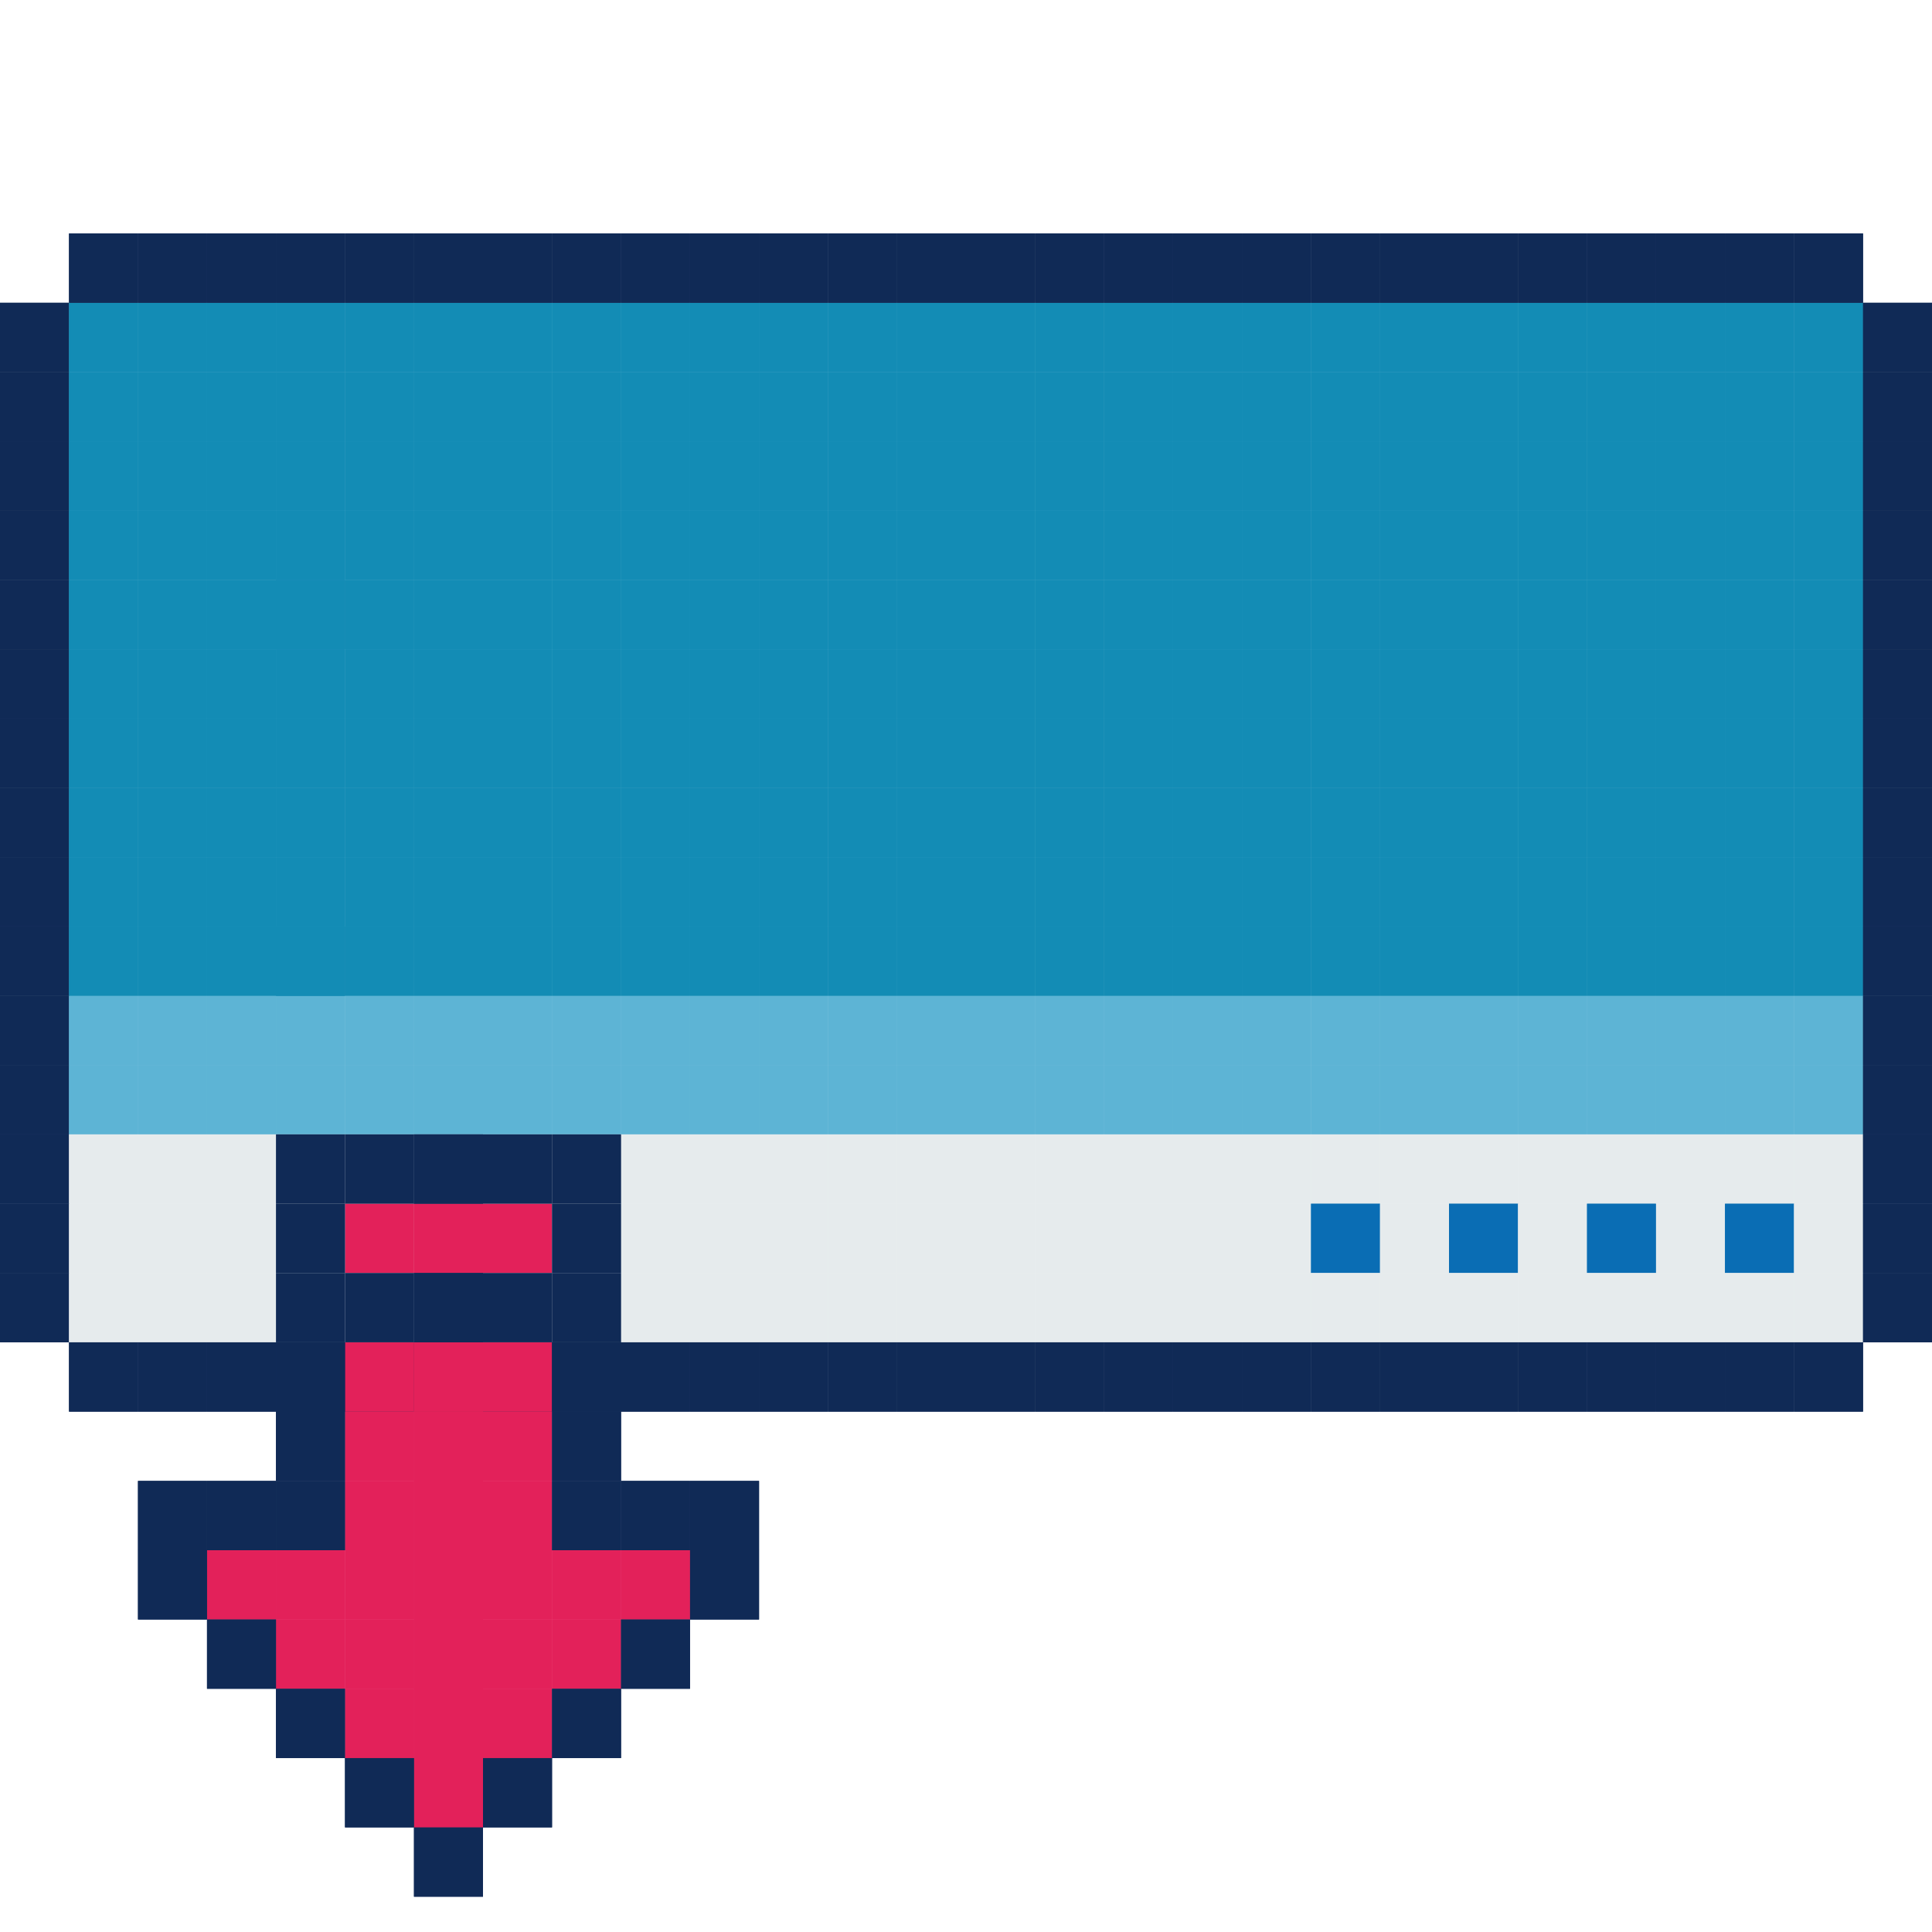 <svg xmlns="http://www.w3.org/2000/svg" xmlns:xlink="http://www.w3.org/1999/xlink" width="40" height="40" viewBox="0 0 40 40"><defs><clipPath id="a"><rect width="40" height="40" transform="translate(196 124)" fill="#fff" stroke="#707070" stroke-width="1"/></clipPath></defs><g transform="translate(-196 -124)" clip-path="url(#a)"><g transform="translate(196 124)"><rect width="40" height="40" fill="none"/><rect width="1.429" height="1.435" transform="translate(0 20.616)" fill="#102a56"/><rect width="1.429" height="1.435" transform="translate(1.429 20.616)" fill="#5db4d5"/><rect width="1.429" height="1.435" transform="translate(2.857 20.616)" fill="#5db4d5"/><rect width="1.429" height="1.435" transform="translate(4.286 20.616)" fill="#5db4d5"/><rect width="1.429" height="1.435" transform="translate(5.714 20.616)" fill="#5db4d5"/><rect width="1.429" height="1.435" transform="translate(7.143 20.616)" fill="#5db4d5"/><rect width="1.429" height="1.435" transform="translate(8.571 20.616)" fill="#5db4d5"/><rect width="1.429" height="1.435" transform="translate(10 20.616)" fill="#5db4d5"/><rect width="1.429" height="1.435" transform="translate(11.429 20.616)" fill="#5db4d5"/><rect width="1.429" height="1.435" transform="translate(12.857 20.616)" fill="#5db4d5"/><rect width="1.429" height="1.435" transform="translate(14.286 20.616)" fill="#5db4d5"/><rect width="1.429" height="1.435" transform="translate(15.714 20.616)" fill="#5db4d5"/><rect width="1.429" height="1.435" transform="translate(17.143 20.616)" fill="#5db4d5"/><rect width="1.429" height="1.435" transform="translate(18.571 20.616)" fill="#5db4d5"/><rect width="1.429" height="1.435" transform="translate(20 20.616)" fill="#5db4d5"/><rect width="1.429" height="1.435" transform="translate(21.429 20.616)" fill="#5db4d5"/><rect width="1.429" height="1.435" transform="translate(22.857 20.616)" fill="#5db4d5"/><rect width="1.429" height="1.435" transform="translate(24.286 20.616)" fill="#5db4d5"/><rect width="1.429" height="1.435" transform="translate(25.714 20.616)" fill="#5db4d5"/><rect width="1.429" height="1.435" transform="translate(27.143 20.616)" fill="#5db4d5"/><rect width="1.429" height="1.435" transform="translate(28.571 20.616)" fill="#5db4d5"/><rect width="1.429" height="1.435" transform="translate(30 20.616)" fill="#5db4d5"/><rect width="1.429" height="1.435" transform="translate(31.429 20.616)" fill="#5db4d5"/><rect width="1.429" height="1.435" transform="translate(32.857 20.616)" fill="#5db4d5"/><rect width="1.429" height="1.435" transform="translate(0 22.051)" fill="#102a56"/><rect width="1.429" height="1.435" transform="translate(1.429 22.051)" fill="#5db4d5"/><rect width="1.429" height="1.435" transform="translate(2.857 22.051)" fill="#5db4d5"/><rect width="1.429" height="1.435" transform="translate(4.286 22.051)" fill="#5db4d5"/><rect width="1.429" height="1.435" transform="translate(5.714 22.051)" fill="#5db4d5"/><rect width="1.429" height="1.435" transform="translate(7.143 22.051)" fill="#5db4d5"/><rect width="1.429" height="1.435" transform="translate(8.571 22.051)" fill="#5db4d5"/><rect width="1.429" height="1.435" transform="translate(10 22.051)" fill="#5db4d5"/><rect width="1.429" height="1.435" transform="translate(11.429 22.051)" fill="#5db4d5"/><rect width="1.429" height="1.435" transform="translate(12.857 22.051)" fill="#5db4d5"/><rect width="1.429" height="1.435" transform="translate(14.286 22.051)" fill="#5db4d5"/><rect width="1.429" height="1.435" transform="translate(15.714 22.051)" fill="#5db4d5"/><rect width="1.429" height="1.435" transform="translate(17.143 22.051)" fill="#5db4d5"/><rect width="1.429" height="1.435" transform="translate(18.571 22.051)" fill="#5db4d5"/><rect width="1.429" height="1.435" transform="translate(20 22.051)" fill="#5db4d5"/><rect width="1.429" height="1.435" transform="translate(21.429 22.051)" fill="#5db4d5"/><rect width="1.429" height="1.435" transform="translate(22.857 22.051)" fill="#5db4d5"/><rect width="1.429" height="1.435" transform="translate(24.286 22.051)" fill="#5db4d5"/><rect width="1.429" height="1.435" transform="translate(25.714 22.051)" fill="#5db4d5"/><rect width="1.429" height="1.435" transform="translate(27.143 22.051)" fill="#5db4d5"/><rect width="1.429" height="1.435" transform="translate(28.571 22.051)" fill="#5db4d5"/><rect width="1.429" height="1.435" transform="translate(30 22.051)" fill="#5db4d5"/><rect width="1.429" height="1.435" transform="translate(31.429 22.051)" fill="#5db4d5"/><rect width="1.429" height="1.435" transform="translate(32.857 22.051)" fill="#5db4d5"/><rect width="1.429" height="1.435" transform="translate(0 23.486)" fill="#102a56"/><rect width="1.429" height="1.435" transform="translate(1.429 23.486)" fill="#e6ebed"/><rect width="1.429" height="1.435" transform="translate(2.857 23.486)" fill="#e6ebed"/><rect width="1.429" height="1.435" transform="translate(4.286 23.486)" fill="#e6ebed"/><rect width="1.429" height="1.435" transform="translate(5.714 23.486)" fill="#e6ebed"/><rect width="1.429" height="1.435" transform="translate(7.143 23.486)" fill="#e6ebed"/><rect width="1.429" height="1.435" transform="translate(8.571 23.486)" fill="#e6ebed"/><rect width="1.429" height="1.435" transform="translate(10 23.486)" fill="#e6ebed"/><rect width="1.429" height="1.435" transform="translate(11.429 23.486)" fill="#e6ebed"/><rect width="1.429" height="1.435" transform="translate(12.857 23.486)" fill="#e6ebed"/><rect width="1.429" height="1.435" transform="translate(14.286 23.486)" fill="#e6ebed"/><rect width="1.429" height="1.435" transform="translate(15.714 23.486)" fill="#e6ebed"/><rect width="1.429" height="1.435" transform="translate(17.143 23.486)" fill="#e6ebed"/><rect width="1.429" height="1.435" transform="translate(18.571 23.486)" fill="#e6ebed"/><rect width="1.429" height="1.435" transform="translate(20 23.486)" fill="#e6ebed"/><rect width="1.429" height="1.435" transform="translate(21.429 23.486)" fill="#e6ebed"/><rect width="1.429" height="1.435" transform="translate(22.857 23.486)" fill="#e6ebed"/><rect width="1.429" height="1.435" transform="translate(24.286 23.486)" fill="#e6ebed"/><rect width="1.429" height="1.435" transform="translate(25.714 23.486)" fill="#e6ebed"/><rect width="1.429" height="1.435" transform="translate(27.143 23.486)" fill="#e6ebed"/><rect width="1.429" height="1.435" transform="translate(28.571 23.486)" fill="#e6ebed"/><rect width="1.429" height="1.435" transform="translate(30 23.486)" fill="#e6ebed"/><rect width="1.429" height="1.435" transform="translate(31.429 23.486)" fill="#e6ebed"/><rect width="1.429" height="1.435" transform="translate(32.857 23.486)" fill="#e6ebed"/><rect width="1.429" height="1.435" transform="translate(0 24.921)" fill="#102a56"/><rect width="1.429" height="1.435" transform="translate(1.429 24.921)" fill="#e6ebed"/><rect width="1.429" height="1.435" transform="translate(2.857 24.921)" fill="#e6ebed"/><rect width="1.429" height="1.435" transform="translate(4.286 24.921)" fill="#e6ebed"/><rect width="1.429" height="1.435" transform="translate(5.714 24.921)" fill="#e6ebed"/><rect width="1.429" height="1.435" transform="translate(7.143 24.921)" fill="#e6ebed"/><rect width="1.429" height="1.435" transform="translate(8.571 24.921)" fill="#e6ebed"/><rect width="1.429" height="1.435" transform="translate(10 24.921)" fill="#e6ebed"/><rect width="1.429" height="1.435" transform="translate(11.429 24.921)" fill="#e6ebed"/><rect width="1.429" height="1.435" transform="translate(12.857 24.921)" fill="#e6ebed"/><rect width="1.429" height="1.435" transform="translate(14.286 24.921)" fill="#e6ebed"/><rect width="1.429" height="1.435" transform="translate(15.714 24.921)" fill="#e6ebed"/><rect width="1.429" height="1.435" transform="translate(17.143 24.921)" fill="#e6ebed"/><rect width="1.429" height="1.435" transform="translate(18.571 24.921)" fill="#e6ebed"/><rect width="1.429" height="1.435" transform="translate(20 24.921)" fill="#e6ebed"/><rect width="1.429" height="1.435" transform="translate(21.429 24.921)" fill="#e6ebed"/><rect width="1.429" height="1.435" transform="translate(22.857 24.921)" fill="#e6ebed"/><rect width="1.429" height="1.435" transform="translate(24.286 24.921)" fill="#e6ebed"/><rect width="1.429" height="1.435" transform="translate(25.714 24.921)" fill="#e6ebed"/><rect width="1.429" height="1.435" transform="translate(27.143 24.921)" fill="#0a6db4"/><rect width="1.429" height="1.435" transform="translate(28.571 24.921)" fill="#e6ebed"/><rect width="1.429" height="1.435" transform="translate(30 24.921)" fill="#0a6db4"/><rect width="1.429" height="1.435" transform="translate(31.429 24.921)" fill="#e6ebed"/><rect width="1.429" height="1.435" transform="translate(32.857 24.921)" fill="#0a6db4"/><rect width="1.429" height="1.435" transform="translate(0 26.356)" fill="#102a56"/><rect width="1.429" height="1.435" transform="translate(1.429 26.356)" fill="#e6ebed"/><rect width="1.429" height="1.435" transform="translate(2.857 26.356)" fill="#e6ebed"/><rect width="1.429" height="1.435" transform="translate(4.286 26.356)" fill="#e6ebed"/><rect width="1.429" height="1.435" transform="translate(5.714 26.356)" fill="#e6ebed"/><rect width="1.429" height="1.435" transform="translate(7.143 26.356)" fill="#e6ebed"/><rect width="1.429" height="1.435" transform="translate(8.571 26.356)" fill="#e6ebed"/><rect width="1.429" height="1.435" transform="translate(7.143 27.791)" fill="#102a56"/><rect width="1.429" height="1.435" transform="translate(8.571 27.791)" fill="#102a56"/><rect width="1.429" height="1.435" transform="translate(10 26.356)" fill="#e6ebed"/><rect width="1.429" height="1.435" transform="translate(11.429 26.356)" fill="#e6ebed"/><rect width="1.429" height="1.435" transform="translate(12.857 26.356)" fill="#e6ebed"/><rect width="1.429" height="1.435" transform="translate(14.286 26.356)" fill="#e6ebed"/><rect width="1.429" height="1.435" transform="translate(15.714 26.356)" fill="#e6ebed"/><rect width="1.429" height="1.435" transform="translate(17.143 26.356)" fill="#e6ebed"/><rect width="1.429" height="1.435" transform="translate(18.571 26.356)" fill="#e6ebed"/><rect width="1.429" height="1.435" transform="translate(20 26.356)" fill="#e6ebed"/><rect width="1.429" height="1.435" transform="translate(21.429 26.356)" fill="#e6ebed"/><rect width="1.429" height="1.435" transform="translate(22.857 26.356)" fill="#e6ebed"/><rect width="1.429" height="1.435" transform="translate(24.286 26.356)" fill="#e6ebed"/><rect width="1.429" height="1.435" transform="translate(22.857 27.791)" fill="#102a56"/><rect width="1.429" height="1.435" transform="translate(24.286 27.791)" fill="#102a56"/><rect width="1.429" height="1.435" transform="translate(25.714 26.356)" fill="#e6ebed"/><rect width="1.429" height="1.435" transform="translate(27.143 26.356)" fill="#e6ebed"/><rect width="1.429" height="1.435" transform="translate(28.571 26.356)" fill="#e6ebed"/><rect width="1.429" height="1.435" transform="translate(30 26.356)" fill="#e6ebed"/><rect width="1.429" height="1.435" transform="translate(31.429 26.356)" fill="#e6ebed"/><rect width="1.429" height="1.435" transform="translate(32.857 26.356)" fill="#e6ebed"/><rect width="1.429" height="1.435" transform="translate(1.429 27.791)" fill="#102a56"/><rect width="1.429" height="1.435" transform="translate(2.857 27.791)" fill="#102a56"/><rect width="1.429" height="1.435" transform="translate(4.286 27.791)" fill="#102a56"/><rect width="1.429" height="1.435" transform="translate(5.714 27.791)" fill="#102a56"/><rect width="1.429" height="1.435" transform="translate(5.714 26.356)" fill="#e6ebed"/><rect width="1.429" height="1.435" transform="translate(5.714 27.791)" fill="#102a56"/><rect width="1.429" height="1.435" transform="translate(11.429 27.791)" fill="#102a56"/><rect width="1.429" height="1.435" transform="translate(10 27.791)" fill="#102a56"/><rect width="1.429" height="1.435" transform="translate(12.857 27.791)" fill="#102a56"/><rect width="1.429" height="1.435" transform="translate(14.286 27.791)" fill="#102a56"/><rect width="1.429" height="1.435" transform="translate(15.714 27.791)" fill="#102a56"/><rect width="1.429" height="1.435" transform="translate(17.143 27.791)" fill="#102a56"/><rect width="1.429" height="1.435" transform="translate(18.571 27.791)" fill="#102a56"/><rect width="1.429" height="1.435" transform="translate(20 27.791)" fill="#102a56"/><rect width="1.429" height="1.435" transform="translate(21.429 27.791)" fill="#102a56"/><rect width="1.429" height="1.435" transform="translate(25.714 27.791)" fill="#102a56"/><rect width="1.429" height="1.435" transform="translate(27.143 27.791)" fill="#102a56"/><rect width="1.429" height="1.435" transform="translate(28.571 27.791)" fill="#102a56"/><rect width="1.429" height="1.435" transform="translate(30 27.791)" fill="#102a56"/><rect width="1.429" height="1.435" transform="translate(31.429 27.791)" fill="#102a56"/><rect width="1.429" height="1.435" transform="translate(32.857 27.791)" fill="#102a56"/><rect width="1.429" height="1.435" transform="translate(34.286 20.616)" fill="#5db4d5"/><rect width="1.429" height="1.435" transform="translate(35.714 20.616)" fill="#5db4d5"/><rect width="1.429" height="1.435" transform="translate(37.143 20.616)" fill="#5db4d5"/><rect width="1.429" height="1.435" transform="translate(38.571 20.616)" fill="#102a56"/><rect width="1.429" height="1.435" transform="translate(34.286 22.051)" fill="#5db4d5"/><rect width="1.429" height="1.435" transform="translate(35.714 22.051)" fill="#5db4d5"/><rect width="1.429" height="1.435" transform="translate(37.143 22.051)" fill="#5db4d5"/><rect width="1.429" height="1.435" transform="translate(38.571 22.051)" fill="#102a56"/><rect width="1.429" height="1.435" transform="translate(34.286 23.486)" fill="#e6ebed"/><rect width="1.429" height="1.435" transform="translate(35.714 23.486)" fill="#e6ebed"/><rect width="1.429" height="1.435" transform="translate(37.143 23.486)" fill="#e6ebed"/><rect width="1.429" height="1.435" transform="translate(38.571 23.486)" fill="#102a56"/><rect width="1.429" height="1.435" transform="translate(34.286 24.921)" fill="#e6ebed"/><rect width="1.429" height="1.435" transform="translate(35.714 24.921)" fill="#0a6db4"/><rect width="1.429" height="1.435" transform="translate(37.143 24.921)" fill="#e6ebed"/><rect width="1.429" height="1.435" transform="translate(38.571 24.921)" fill="#102a56"/><rect width="1.429" height="1.435" transform="translate(34.286 26.356)" fill="#e6ebed"/><rect width="1.429" height="1.435" transform="translate(35.714 26.356)" fill="#e6ebed"/><rect width="1.429" height="1.435" transform="translate(37.143 26.356)" fill="#e6ebed"/><rect width="1.429" height="1.435" transform="translate(38.571 26.356)" fill="#102a56"/><rect width="1.429" height="1.435" transform="translate(0 13.443)" fill="#102a56"/><rect width="1.429" height="1.435" transform="translate(1.429 13.443)" fill="#138cb5"/><rect width="1.429" height="1.435" transform="translate(2.857 13.443)" fill="#138cb5"/><rect width="1.429" height="1.435" transform="translate(4.286 13.443)" fill="#138cb5"/><rect width="1.429" height="1.435" transform="translate(5.714 13.443)" fill="#138cb5"/><rect width="1.429" height="1.435" transform="translate(7.143 13.443)" fill="#138cb5"/><rect width="1.429" height="1.435" transform="translate(8.571 13.443)" fill="#138cb5"/><rect width="1.429" height="1.435" transform="translate(10 13.443)" fill="#138cb5"/><rect width="1.429" height="1.435" transform="translate(11.429 13.443)" fill="#138cb5"/><rect width="1.429" height="1.435" transform="translate(12.857 13.443)" fill="#138cb5"/><rect width="1.429" height="1.435" transform="translate(14.286 13.443)" fill="#138cb5"/><rect width="1.429" height="1.435" transform="translate(15.714 13.443)" fill="#138cb5"/><rect width="1.429" height="1.435" transform="translate(17.143 13.443)" fill="#138cb5"/><rect width="1.429" height="1.435" transform="translate(18.571 13.443)" fill="#138cb5"/><rect width="1.429" height="1.435" transform="translate(20 13.443)" fill="#138cb5"/><rect width="1.429" height="1.435" transform="translate(21.429 13.443)" fill="#138cb5"/><rect width="1.429" height="1.435" transform="translate(22.857 13.443)" fill="#138cb5"/><rect width="1.429" height="1.435" transform="translate(24.286 13.443)" fill="#138cb5"/><rect width="1.429" height="1.435" transform="translate(25.714 13.443)" fill="#138cb5"/><rect width="1.429" height="1.435" transform="translate(27.143 13.443)" fill="#138cb5"/><rect width="1.429" height="1.435" transform="translate(28.571 13.443)" fill="#138cb5"/><rect width="1.429" height="1.435" transform="translate(30 13.443)" fill="#138cb5"/><rect width="1.429" height="1.435" transform="translate(31.429 13.443)" fill="#138cb5"/><rect width="1.429" height="1.435" transform="translate(32.857 13.443)" fill="#138cb5"/><rect width="1.429" height="1.435" transform="translate(0 14.878)" fill="#102a56"/><rect width="1.429" height="1.435" transform="translate(1.429 14.878)" fill="#138cb5"/><rect width="1.429" height="1.435" transform="translate(2.857 14.878)" fill="#138cb5"/><rect width="1.429" height="1.435" transform="translate(4.286 14.878)" fill="#138cb5"/><rect width="1.429" height="1.435" transform="translate(5.714 14.878)" fill="#138cb5"/><rect width="1.429" height="1.435" transform="translate(7.143 14.878)" fill="#138cb5"/><rect width="1.429" height="1.435" transform="translate(8.571 14.878)" fill="#138cb5"/><rect width="1.429" height="1.435" transform="translate(10 14.878)" fill="#138cb5"/><rect width="1.429" height="1.435" transform="translate(11.429 14.878)" fill="#138cb5"/><rect width="1.429" height="1.435" transform="translate(12.857 14.878)" fill="#138cb5"/><rect width="1.429" height="1.435" transform="translate(14.286 14.878)" fill="#138cb5"/><rect width="1.429" height="1.435" transform="translate(15.714 14.878)" fill="#138cb5"/><rect width="1.429" height="1.435" transform="translate(17.143 14.878)" fill="#138cb5"/><rect width="1.429" height="1.435" transform="translate(18.571 14.878)" fill="#138cb5"/><rect width="1.429" height="1.435" transform="translate(20 14.878)" fill="#138cb5"/><rect width="1.429" height="1.435" transform="translate(21.429 14.878)" fill="#138cb5"/><rect width="1.429" height="1.435" transform="translate(22.857 14.878)" fill="#138cb5"/><rect width="1.429" height="1.435" transform="translate(24.286 14.878)" fill="#138cb5"/><rect width="1.429" height="1.435" transform="translate(25.714 14.878)" fill="#138cb5"/><rect width="1.429" height="1.435" transform="translate(27.143 14.878)" fill="#138cb5"/><rect width="1.429" height="1.435" transform="translate(28.571 14.878)" fill="#138cb5"/><rect width="1.429" height="1.435" transform="translate(30 14.878)" fill="#138cb5"/><rect width="1.429" height="1.435" transform="translate(31.429 14.878)" fill="#138cb5"/><rect width="1.429" height="1.435" transform="translate(32.857 14.878)" fill="#138cb5"/><rect width="1.429" height="1.435" transform="translate(0 16.312)" fill="#102a56"/><rect width="1.429" height="1.435" transform="translate(1.429 16.312)" fill="#138cb5"/><rect width="1.429" height="1.435" transform="translate(2.857 16.312)" fill="#138cb5"/><rect width="1.429" height="1.435" transform="translate(4.286 16.312)" fill="#138cb5"/><rect width="1.429" height="1.435" transform="translate(5.714 16.312)" fill="#138cb5"/><rect width="1.429" height="1.435" transform="translate(7.143 16.312)" fill="#138cb5"/><rect width="1.429" height="1.435" transform="translate(8.571 16.312)" fill="#138cb5"/><rect width="1.429" height="1.435" transform="translate(10 16.312)" fill="#138cb5"/><rect width="1.429" height="1.435" transform="translate(11.429 16.312)" fill="#138cb5"/><rect width="1.429" height="1.435" transform="translate(12.857 16.312)" fill="#138cb5"/><rect width="1.429" height="1.435" transform="translate(14.286 16.312)" fill="#138cb5"/><rect width="1.429" height="1.435" transform="translate(15.714 16.312)" fill="#138cb5"/><rect width="1.429" height="1.435" transform="translate(17.143 16.312)" fill="#138cb5"/><rect width="1.429" height="1.435" transform="translate(18.571 16.312)" fill="#138cb5"/><rect width="1.429" height="1.435" transform="translate(20 16.312)" fill="#138cb5"/><rect width="1.429" height="1.435" transform="translate(21.429 16.312)" fill="#138cb5"/><rect width="1.429" height="1.435" transform="translate(22.857 16.312)" fill="#138cb5"/><rect width="1.429" height="1.435" transform="translate(24.286 16.312)" fill="#138cb5"/><rect width="1.429" height="1.435" transform="translate(25.714 16.312)" fill="#138cb5"/><rect width="1.429" height="1.435" transform="translate(27.143 16.312)" fill="#138cb5"/><rect width="1.429" height="1.435" transform="translate(28.571 16.312)" fill="#138cb5"/><rect width="1.429" height="1.435" transform="translate(30 16.312)" fill="#138cb5"/><rect width="1.429" height="1.435" transform="translate(31.429 16.312)" fill="#138cb5"/><rect width="1.429" height="1.435" transform="translate(32.857 16.312)" fill="#138cb5"/><rect width="1.429" height="1.435" transform="translate(0 17.747)" fill="#102a56"/><rect width="1.429" height="1.435" transform="translate(1.429 17.747)" fill="#138cb5"/><rect width="1.429" height="1.435" transform="translate(2.857 17.747)" fill="#138cb5"/><rect width="1.429" height="1.435" transform="translate(4.286 17.747)" fill="#138cb5"/><rect width="1.429" height="1.435" transform="translate(5.714 17.747)" fill="#138cb5"/><rect width="1.429" height="1.435" transform="translate(7.143 17.747)" fill="#138cb5"/><rect width="1.429" height="1.435" transform="translate(8.571 17.747)" fill="#138cb5"/><rect width="1.429" height="1.435" transform="translate(10 17.747)" fill="#138cb5"/><rect width="1.429" height="1.435" transform="translate(11.429 17.747)" fill="#138cb5"/><rect width="1.429" height="1.435" transform="translate(12.857 17.747)" fill="#138cb5"/><rect width="1.429" height="1.435" transform="translate(14.286 17.747)" fill="#138cb5"/><rect width="1.429" height="1.435" transform="translate(15.714 17.747)" fill="#138cb5"/><rect width="1.429" height="1.435" transform="translate(17.143 17.747)" fill="#138cb5"/><rect width="1.429" height="1.435" transform="translate(18.571 17.747)" fill="#138cb5"/><rect width="1.429" height="1.435" transform="translate(20 17.747)" fill="#138cb5"/><rect width="1.429" height="1.435" transform="translate(21.429 17.747)" fill="#138cb5"/><rect width="1.429" height="1.435" transform="translate(22.857 17.747)" fill="#138cb5"/><rect width="1.429" height="1.435" transform="translate(24.286 17.747)" fill="#138cb5"/><rect width="1.429" height="1.435" transform="translate(25.714 17.747)" fill="#138cb5"/><rect width="1.429" height="1.435" transform="translate(27.143 17.747)" fill="#138cb5"/><rect width="1.429" height="1.435" transform="translate(28.571 17.747)" fill="#138cb5"/><rect width="1.429" height="1.435" transform="translate(30 17.747)" fill="#138cb5"/><rect width="1.429" height="1.435" transform="translate(31.429 17.747)" fill="#138cb5"/><rect width="1.429" height="1.435" transform="translate(32.857 17.747)" fill="#138cb5"/><rect width="1.429" height="1.435" transform="translate(0 19.182)" fill="#102a56"/><rect width="1.429" height="1.435" transform="translate(1.429 19.182)" fill="#138cb5"/><rect width="1.429" height="1.435" transform="translate(2.857 19.182)" fill="#138cb5"/><rect width="1.429" height="1.435" transform="translate(4.286 19.182)" fill="#138cb5"/><rect width="1.429" height="1.435" transform="translate(5.714 19.182)" fill="#138cb5"/><rect width="1.429" height="1.435" transform="translate(7.143 19.182)" fill="#138cb5"/><rect width="1.429" height="1.435" transform="translate(8.571 19.182)" fill="#138cb5"/><rect width="1.429" height="1.435" transform="translate(10 19.182)" fill="#138cb5"/><rect width="1.429" height="1.435" transform="translate(11.429 19.182)" fill="#138cb5"/><rect width="1.429" height="1.435" transform="translate(12.857 19.182)" fill="#138cb5"/><rect width="1.429" height="1.435" transform="translate(14.286 19.182)" fill="#138cb5"/><rect width="1.429" height="1.435" transform="translate(15.714 19.182)" fill="#138cb5"/><rect width="1.429" height="1.435" transform="translate(17.143 19.182)" fill="#138cb5"/><rect width="1.429" height="1.435" transform="translate(18.571 19.182)" fill="#138cb5"/><rect width="1.429" height="1.435" transform="translate(20 19.182)" fill="#138cb5"/><rect width="1.429" height="1.435" transform="translate(21.429 19.182)" fill="#138cb5"/><rect width="1.429" height="1.435" transform="translate(22.857 19.182)" fill="#138cb5"/><rect width="1.429" height="1.435" transform="translate(24.286 19.182)" fill="#138cb5"/><rect width="1.429" height="1.435" transform="translate(25.714 19.182)" fill="#138cb5"/><rect width="1.429" height="1.435" transform="translate(27.143 19.182)" fill="#138cb5"/><rect width="1.429" height="1.435" transform="translate(28.571 19.182)" fill="#138cb5"/><rect width="1.429" height="1.435" transform="translate(30 19.182)" fill="#138cb5"/><rect width="1.429" height="1.435" transform="translate(31.429 19.182)" fill="#138cb5"/><rect width="1.429" height="1.435" transform="translate(32.857 19.182)" fill="#138cb5"/><rect width="1.429" height="1.435" transform="translate(5.714 19.182)" fill="#138cb5"/><rect width="1.429" height="1.435" transform="translate(34.286 13.443)" fill="#138cb5"/><rect width="1.429" height="1.435" transform="translate(35.714 13.443)" fill="#138cb5"/><rect width="1.429" height="1.435" transform="translate(37.143 13.443)" fill="#138cb5"/><rect width="1.429" height="1.435" transform="translate(38.571 13.443)" fill="#102a56"/><rect width="1.429" height="1.435" transform="translate(34.286 14.878)" fill="#138cb5"/><rect width="1.429" height="1.435" transform="translate(35.714 14.878)" fill="#138cb5"/><rect width="1.429" height="1.435" transform="translate(37.143 14.878)" fill="#138cb5"/><rect width="1.429" height="1.435" transform="translate(38.571 14.878)" fill="#102a56"/><rect width="1.429" height="1.435" transform="translate(34.286 16.312)" fill="#138cb5"/><rect width="1.429" height="1.435" transform="translate(35.714 16.312)" fill="#138cb5"/><rect width="1.429" height="1.435" transform="translate(37.143 16.312)" fill="#138cb5"/><rect width="1.429" height="1.435" transform="translate(38.571 16.312)" fill="#102a56"/><rect width="1.429" height="1.435" transform="translate(34.286 17.747)" fill="#138cb5"/><rect width="1.429" height="1.435" transform="translate(35.714 17.747)" fill="#138cb5"/><rect width="1.429" height="1.435" transform="translate(37.143 17.747)" fill="#138cb5"/><rect width="1.429" height="1.435" transform="translate(38.571 17.747)" fill="#102a56"/><rect width="1.429" height="1.435" transform="translate(34.286 19.182)" fill="#138cb5"/><rect width="1.429" height="1.435" transform="translate(35.714 19.182)" fill="#138cb5"/><rect width="1.429" height="1.435" transform="translate(37.143 19.182)" fill="#138cb5"/><rect width="1.429" height="1.435" transform="translate(38.571 19.182)" fill="#102a56"/><rect width="1.429" height="1.435" transform="translate(0 6.269)" fill="#102a56"/><rect width="1.429" height="1.435" transform="translate(1.429 6.269)" fill="#138cb5"/><rect width="1.429" height="1.435" transform="translate(2.857 6.269)" fill="#138cb5"/><rect width="1.429" height="1.435" transform="translate(4.286 6.269)" fill="#138cb5"/><rect width="1.429" height="1.435" transform="translate(5.714 6.269)" fill="#138cb5"/><rect width="1.429" height="1.435" transform="translate(7.143 6.269)" fill="#138cb5"/><rect width="1.429" height="1.435" transform="translate(8.571 6.269)" fill="#138cb5"/><rect width="1.429" height="1.435" transform="translate(10 6.269)" fill="#138cb5"/><rect width="1.429" height="1.435" transform="translate(11.429 6.269)" fill="#138cb5"/><rect width="1.429" height="1.435" transform="translate(12.857 6.269)" fill="#138cb5"/><rect width="1.429" height="1.435" transform="translate(14.286 6.269)" fill="#138cb5"/><rect width="1.429" height="1.435" transform="translate(15.714 6.269)" fill="#138cb5"/><rect width="1.429" height="1.435" transform="translate(17.143 6.269)" fill="#138cb5"/><rect width="1.429" height="1.435" transform="translate(18.571 6.269)" fill="#138cb5"/><rect width="1.429" height="1.435" transform="translate(20 6.269)" fill="#138cb5"/><rect width="1.429" height="1.435" transform="translate(21.429 6.269)" fill="#138cb5"/><rect width="1.429" height="1.435" transform="translate(22.857 6.269)" fill="#138cb5"/><rect width="1.429" height="1.435" transform="translate(24.286 6.269)" fill="#138cb5"/><rect width="1.429" height="1.435" transform="translate(25.714 6.269)" fill="#138cb5"/><rect width="1.429" height="1.435" transform="translate(27.143 6.269)" fill="#138cb5"/><rect width="1.429" height="1.435" transform="translate(28.571 6.269)" fill="#138cb5"/><rect width="1.429" height="1.435" transform="translate(30 6.269)" fill="#138cb5"/><rect width="1.429" height="1.435" transform="translate(31.429 6.269)" fill="#138cb5"/><rect width="1.429" height="1.435" transform="translate(32.857 6.269)" fill="#138cb5"/><rect width="1.429" height="1.435" transform="translate(0 7.704)" fill="#102a56"/><rect width="1.429" height="1.435" transform="translate(1.429 7.704)" fill="#138cb5"/><rect width="1.429" height="1.435" transform="translate(2.857 7.704)" fill="#138cb5"/><rect width="1.429" height="1.435" transform="translate(4.286 7.704)" fill="#138cb5"/><rect width="1.429" height="1.435" transform="translate(5.714 7.704)" fill="#138cb5"/><rect width="1.429" height="1.435" transform="translate(7.143 7.704)" fill="#138cb5"/><rect width="1.429" height="1.435" transform="translate(8.571 7.704)" fill="#138cb5"/><rect width="1.429" height="1.435" transform="translate(10 7.704)" fill="#138cb5"/><rect width="1.429" height="1.435" transform="translate(11.429 7.704)" fill="#138cb5"/><rect width="1.429" height="1.435" transform="translate(12.857 7.704)" fill="#138cb5"/><rect width="1.429" height="1.435" transform="translate(14.286 7.704)" fill="#138cb5"/><rect width="1.429" height="1.435" transform="translate(15.714 7.704)" fill="#138cb5"/><rect width="1.429" height="1.435" transform="translate(17.143 7.704)" fill="#138cb5"/><rect width="1.429" height="1.435" transform="translate(18.571 7.704)" fill="#138cb5"/><rect width="1.429" height="1.435" transform="translate(20 7.704)" fill="#138cb5"/><rect width="1.429" height="1.435" transform="translate(21.429 7.704)" fill="#138cb5"/><rect width="1.429" height="1.435" transform="translate(22.857 7.704)" fill="#138cb5"/><rect width="1.429" height="1.435" transform="translate(24.286 7.704)" fill="#138cb5"/><rect width="1.429" height="1.435" transform="translate(25.714 7.704)" fill="#138cb5"/><rect width="1.429" height="1.435" transform="translate(27.143 7.704)" fill="#138cb5"/><rect width="1.429" height="1.435" transform="translate(28.571 7.704)" fill="#138cb5"/><rect width="1.429" height="1.435" transform="translate(30 7.704)" fill="#138cb5"/><rect width="1.429" height="1.435" transform="translate(31.429 7.704)" fill="#138cb5"/><rect width="1.429" height="1.435" transform="translate(32.857 7.704)" fill="#138cb5"/><rect width="1.429" height="1.435" transform="translate(0 9.138)" fill="#102a56"/><rect width="1.429" height="1.435" transform="translate(1.429 9.138)" fill="#138cb5"/><rect width="1.429" height="1.435" transform="translate(2.857 9.138)" fill="#138cb5"/><rect width="1.429" height="1.435" transform="translate(4.286 9.138)" fill="#138cb5"/><rect width="1.429" height="1.435" transform="translate(5.714 9.138)" fill="#138cb5"/><rect width="1.429" height="1.435" transform="translate(7.143 9.138)" fill="#138cb5"/><rect width="1.429" height="1.435" transform="translate(8.571 9.138)" fill="#138cb5"/><rect width="1.429" height="1.435" transform="translate(10 9.138)" fill="#138cb5"/><rect width="1.429" height="1.435" transform="translate(11.429 9.138)" fill="#138cb5"/><rect width="1.429" height="1.435" transform="translate(12.857 9.138)" fill="#138cb5"/><rect width="1.429" height="1.435" transform="translate(14.286 9.138)" fill="#138cb5"/><rect width="1.429" height="1.435" transform="translate(15.714 9.138)" fill="#138cb5"/><rect width="1.429" height="1.435" transform="translate(17.143 9.138)" fill="#138cb5"/><rect width="1.429" height="1.435" transform="translate(18.571 9.138)" fill="#138cb5"/><rect width="1.429" height="1.435" transform="translate(20 9.138)" fill="#138cb5"/><rect width="1.429" height="1.435" transform="translate(21.429 9.138)" fill="#138cb5"/><rect width="1.429" height="1.435" transform="translate(22.857 9.138)" fill="#138cb5"/><rect width="1.429" height="1.435" transform="translate(24.286 9.138)" fill="#138cb5"/><rect width="1.429" height="1.435" transform="translate(25.714 9.138)" fill="#138cb5"/><rect width="1.429" height="1.435" transform="translate(27.143 9.138)" fill="#138cb5"/><rect width="1.429" height="1.435" transform="translate(28.571 9.138)" fill="#138cb5"/><rect width="1.429" height="1.435" transform="translate(30 9.138)" fill="#138cb5"/><rect width="1.429" height="1.435" transform="translate(31.429 9.138)" fill="#138cb5"/><rect width="1.429" height="1.435" transform="translate(32.857 9.138)" fill="#138cb5"/><rect width="1.429" height="1.435" transform="translate(0 10.573)" fill="#102a56"/><rect width="1.429" height="1.435" transform="translate(1.429 10.573)" fill="#138cb5"/><rect width="1.429" height="1.435" transform="translate(2.857 10.573)" fill="#138cb5"/><rect width="1.429" height="1.435" transform="translate(4.286 10.573)" fill="#138cb5"/><rect width="1.429" height="1.435" transform="translate(5.714 10.573)" fill="#138cb5"/><rect width="1.429" height="1.435" transform="translate(7.143 10.573)" fill="#138cb5"/><rect width="1.429" height="1.435" transform="translate(8.571 10.573)" fill="#138cb5"/><rect width="1.429" height="1.435" transform="translate(10 10.573)" fill="#138cb5"/><rect width="1.429" height="1.435" transform="translate(11.429 10.573)" fill="#138cb5"/><rect width="1.429" height="1.435" transform="translate(12.857 10.573)" fill="#138cb5"/><rect width="1.429" height="1.435" transform="translate(14.286 10.573)" fill="#138cb5"/><rect width="1.429" height="1.435" transform="translate(15.714 10.573)" fill="#138cb5"/><rect width="1.429" height="1.435" transform="translate(17.143 10.573)" fill="#138cb5"/><rect width="1.429" height="1.435" transform="translate(18.571 10.573)" fill="#138cb5"/><rect width="1.429" height="1.435" transform="translate(20 10.573)" fill="#138cb5"/><rect width="1.429" height="1.435" transform="translate(21.429 10.573)" fill="#138cb5"/><rect width="1.429" height="1.435" transform="translate(22.857 10.573)" fill="#138cb5"/><rect width="1.429" height="1.435" transform="translate(24.286 10.573)" fill="#138cb5"/><rect width="1.429" height="1.435" transform="translate(25.714 10.573)" fill="#138cb5"/><rect width="1.429" height="1.435" transform="translate(27.143 10.573)" fill="#138cb5"/><rect width="1.429" height="1.435" transform="translate(28.571 10.573)" fill="#138cb5"/><rect width="1.429" height="1.435" transform="translate(30 10.573)" fill="#138cb5"/><rect width="1.429" height="1.435" transform="translate(31.429 10.573)" fill="#138cb5"/><rect width="1.429" height="1.435" transform="translate(32.857 10.573)" fill="#138cb5"/><rect width="1.429" height="1.435" transform="translate(0 12.008)" fill="#102a56"/><rect width="1.429" height="1.435" transform="translate(1.429 12.008)" fill="#138cb5"/><rect width="1.429" height="1.435" transform="translate(2.857 12.008)" fill="#138cb5"/><rect width="1.429" height="1.435" transform="translate(4.286 12.008)" fill="#138cb5"/><rect width="1.429" height="1.435" transform="translate(5.714 12.008)" fill="#138cb5"/><rect width="1.429" height="1.435" transform="translate(7.143 12.008)" fill="#138cb5"/><rect width="1.429" height="1.435" transform="translate(8.571 12.008)" fill="#138cb5"/><rect width="1.429" height="1.435" transform="translate(10 12.008)" fill="#138cb5"/><rect width="1.429" height="1.435" transform="translate(11.429 12.008)" fill="#138cb5"/><rect width="1.429" height="1.435" transform="translate(12.857 12.008)" fill="#138cb5"/><rect width="1.429" height="1.435" transform="translate(14.286 12.008)" fill="#138cb5"/><rect width="1.429" height="1.435" transform="translate(15.714 12.008)" fill="#138cb5"/><rect width="1.429" height="1.435" transform="translate(17.143 12.008)" fill="#138cb5"/><rect width="1.429" height="1.435" transform="translate(18.571 12.008)" fill="#138cb5"/><rect width="1.429" height="1.435" transform="translate(20 12.008)" fill="#138cb5"/><rect width="1.429" height="1.435" transform="translate(21.429 12.008)" fill="#138cb5"/><rect width="1.429" height="1.435" transform="translate(22.857 12.008)" fill="#138cb5"/><rect width="1.429" height="1.435" transform="translate(24.286 12.008)" fill="#138cb5"/><rect width="1.429" height="1.435" transform="translate(25.714 12.008)" fill="#138cb5"/><rect width="1.429" height="1.435" transform="translate(27.143 12.008)" fill="#138cb5"/><rect width="1.429" height="1.435" transform="translate(28.571 12.008)" fill="#138cb5"/><rect width="1.429" height="1.435" transform="translate(30 12.008)" fill="#138cb5"/><rect width="1.429" height="1.435" transform="translate(31.429 12.008)" fill="#138cb5"/><rect width="1.429" height="1.435" transform="translate(32.857 12.008)" fill="#138cb5"/><rect width="1.429" height="1.435" transform="translate(5.714 12.008)" fill="#138cb5"/><rect width="1.429" height="1.435" transform="translate(34.286 6.269)" fill="#138cb5"/><rect width="1.429" height="1.435" transform="translate(35.714 6.269)" fill="#138cb5"/><rect width="1.429" height="1.435" transform="translate(37.143 6.269)" fill="#138cb5"/><rect width="1.429" height="1.435" transform="translate(38.571 6.269)" fill="#102a56"/><rect width="1.429" height="1.435" transform="translate(1.429 4.834)" fill="#102a56"/><rect width="1.429" height="1.435" transform="translate(2.857 4.834)" fill="#102a56"/><rect width="1.429" height="1.435" transform="translate(4.286 4.834)" fill="#102a56"/><rect width="1.429" height="1.435" transform="translate(5.714 4.834)" fill="#102a56"/><rect width="1.429" height="1.435" transform="translate(7.143 4.834)" fill="#102a56"/><rect width="1.429" height="1.435" transform="translate(8.571 4.834)" fill="#102a56"/><rect width="1.429" height="1.435" transform="translate(10 4.834)" fill="#102a56"/><rect width="1.429" height="1.435" transform="translate(11.429 4.834)" fill="#102a56"/><rect width="1.429" height="1.435" transform="translate(12.857 4.834)" fill="#102a56"/><rect width="1.429" height="1.435" transform="translate(14.286 4.834)" fill="#102a56"/><rect width="1.429" height="1.435" transform="translate(15.714 4.834)" fill="#102a56"/><rect width="1.429" height="1.435" transform="translate(17.143 4.834)" fill="#102a56"/><rect width="1.429" height="1.435" transform="translate(18.571 4.834)" fill="#102a56"/><rect width="1.429" height="1.435" transform="translate(20 4.834)" fill="#102a56"/><rect width="1.429" height="1.435" transform="translate(21.429 4.834)" fill="#102a56"/><rect width="1.429" height="1.435" transform="translate(22.857 4.834)" fill="#102a56"/><rect width="1.429" height="1.435" transform="translate(24.286 4.834)" fill="#102a56"/><rect width="1.429" height="1.435" transform="translate(25.714 4.834)" fill="#102a56"/><rect width="1.429" height="1.435" transform="translate(27.143 4.834)" fill="#102a56"/><rect width="1.429" height="1.435" transform="translate(28.571 4.834)" fill="#102a56"/><rect width="1.429" height="1.435" transform="translate(30 4.834)" fill="#102a56"/><rect width="1.429" height="1.435" transform="translate(31.429 4.834)" fill="#102a56"/><rect width="1.429" height="1.435" transform="translate(32.857 4.834)" fill="#102a56"/><rect width="1.429" height="1.435" transform="translate(34.286 4.834)" fill="#102a56"/><rect width="1.429" height="1.435" transform="translate(35.714 4.834)" fill="#102a56"/><rect width="1.429" height="1.435" transform="translate(37.143 4.834)" fill="#102a56"/><rect width="1.429" height="1.435" transform="translate(34.286 7.704)" fill="#138cb5"/><rect width="1.429" height="1.435" transform="translate(35.714 7.704)" fill="#138cb5"/><rect width="1.429" height="1.435" transform="translate(37.143 7.704)" fill="#138cb5"/><rect width="1.429" height="1.435" transform="translate(38.571 7.704)" fill="#102a56"/><rect width="1.429" height="1.435" transform="translate(34.286 9.138)" fill="#138cb5"/><rect width="1.429" height="1.435" transform="translate(35.714 9.138)" fill="#138cb5"/><rect width="1.429" height="1.435" transform="translate(37.143 9.138)" fill="#138cb5"/><rect width="1.429" height="1.435" transform="translate(38.571 9.138)" fill="#102a56"/><rect width="1.429" height="1.435" transform="translate(34.286 10.573)" fill="#138cb5"/><rect width="1.429" height="1.435" transform="translate(35.714 10.573)" fill="#138cb5"/><rect width="1.429" height="1.435" transform="translate(37.143 10.573)" fill="#138cb5"/><rect width="1.429" height="1.435" transform="translate(38.571 10.573)" fill="#102a56"/><rect width="1.429" height="1.435" transform="translate(34.286 12.008)" fill="#138cb5"/><rect width="1.429" height="1.435" transform="translate(35.714 12.008)" fill="#138cb5"/><rect width="1.429" height="1.435" transform="translate(37.143 12.008)" fill="#138cb5"/><rect width="1.429" height="1.435" transform="translate(38.571 12.008)" fill="#102a56"/><rect width="1.429" height="1.435" transform="translate(34.286 27.791)" fill="#102a56"/><rect width="1.429" height="1.435" transform="translate(35.714 27.791)" fill="#102a56"/><rect width="1.429" height="1.435" transform="translate(37.143 27.791)" fill="#102a56"/><rect width="1.429" height="1.435" transform="translate(10 30.661)" fill="#e3215a"/><rect width="1.429" height="1.435" transform="translate(7.143 30.661)" fill="#e3215a"/><rect width="1.429" height="1.435" transform="translate(8.571 30.661)" fill="#e3215a"/><rect width="1.429" height="1.435" transform="translate(8.571 30.661)" fill="#e3215a"/><rect width="1.429" height="1.435" transform="translate(10 32.095)" fill="#e3215a"/><rect width="1.429" height="1.435" transform="translate(11.429 32.095)" fill="#e3215a"/><rect width="1.429" height="1.435" transform="translate(12.857 32.095)" fill="#e3215a"/><rect width="1.429" height="1.435" transform="translate(7.143 32.095)" fill="#e3215a"/><rect width="1.429" height="1.435" transform="translate(8.571 32.095)" fill="#e3215a"/><rect width="1.429" height="1.435" transform="translate(8.571 32.095)" fill="#e3215a"/><rect width="1.429" height="1.435" transform="translate(4.286 32.095)" fill="#e3215a"/><rect width="1.429" height="1.435" transform="translate(5.714 32.095)" fill="#e3215a"/><rect width="1.429" height="1.435" transform="translate(10 33.529)" fill="#e3215a"/><rect width="1.429" height="1.435" transform="translate(11.429 33.529)" fill="#e3215a"/><rect width="1.429" height="1.435" transform="translate(7.143 33.529)" fill="#e3215a"/><rect width="1.429" height="1.435" transform="translate(8.571 33.529)" fill="#e3215a"/><rect width="1.429" height="1.435" transform="translate(8.571 33.529)" fill="#e3215a"/><rect width="1.429" height="1.435" transform="translate(10 34.964)" fill="#e3215a"/><rect width="1.429" height="1.435" transform="translate(7.143 34.964)" fill="#e3215a"/><rect width="1.429" height="1.435" transform="translate(8.571 34.964)" fill="#e3215a"/><rect width="1.429" height="1.435" transform="translate(8.571 34.964)" fill="#e3215a"/><rect width="1.429" height="1.435" transform="translate(8.571 36.399)" fill="#e3215a"/><rect width="1.429" height="1.435" transform="translate(8.571 36.399)" fill="#e3215a"/><rect width="1.429" height="1.435" transform="translate(5.714 33.529)" fill="#e3215a"/><rect width="1.429" height="1.435" transform="translate(12.857 33.529)" fill="#102a56"/><rect width="1.429" height="1.435" transform="translate(4.286 33.529)" fill="#102a56"/><rect width="1.429" height="1.435" transform="translate(11.429 34.964)" fill="#102a56"/><rect width="1.429" height="1.435" transform="translate(10 36.399)" fill="#102a56"/><rect width="1.429" height="1.435" transform="translate(7.143 36.399)" fill="#102a56"/><rect width="1.429" height="1.435" transform="translate(8.571 37.834)" fill="#102a56"/><rect width="1.429" height="1.435" transform="translate(5.714 34.964)" fill="#102a56"/><rect width="1.429" height="1.435" transform="translate(10 29.226)" fill="#e3215a"/><rect width="1.429" height="1.435" transform="translate(7.143 29.226)" fill="#e3215a"/><rect width="1.429" height="1.435" transform="translate(8.571 29.226)" fill="#e3215a"/><rect width="1.429" height="1.435" transform="translate(8.571 29.226)" fill="#e3215a"/><rect width="1.429" height="1.435" transform="translate(10 27.791)" fill="#e3215a"/><rect width="1.429" height="1.435" transform="translate(7.143 27.791)" fill="#e3215a"/><rect width="1.429" height="1.435" transform="translate(8.571 27.791)" fill="#e3215a"/><rect width="1.429" height="1.435" transform="translate(8.571 27.791)" fill="#e3215a"/><rect width="1.429" height="1.435" transform="translate(10 24.921)" fill="#e3215a"/><rect width="1.429" height="1.435" transform="translate(7.143 24.921)" fill="#e3215a"/><rect width="1.429" height="1.435" transform="translate(8.571 24.921)" fill="#e3215a"/><rect width="1.429" height="1.435" transform="translate(8.571 24.921)" fill="#e3215a"/><rect width="1.429" height="1.435" transform="translate(10 23.486)" fill="#102a56"/><rect width="1.429" height="1.435" transform="translate(7.143 23.486)" fill="#102a56"/><rect width="1.429" height="1.435" transform="translate(8.571 23.486)" fill="#102a56"/><rect width="1.429" height="1.435" transform="translate(8.571 23.486)" fill="#102a56"/><rect width="1.429" height="1.435" transform="translate(10 26.356)" fill="#102a56"/><rect width="1.429" height="1.435" transform="translate(7.143 26.356)" fill="#102a56"/><rect width="1.429" height="1.435" transform="translate(5.714 30.661)" fill="#102a56"/><rect width="1.429" height="1.435" transform="translate(4.286 30.661)" fill="#102a56"/><rect width="1.429" height="1.435" transform="translate(2.857 32.095)" fill="#102a56"/><rect width="1.429" height="1.435" transform="translate(2.857 30.661)" fill="#102a56"/><rect width="1.429" height="1.435" transform="translate(5.714 29.226)" fill="#102a56"/><rect width="1.429" height="1.435" transform="translate(5.714 27.791)" fill="#102a56"/><rect width="1.429" height="1.435" transform="translate(5.714 24.921)" fill="#102a56"/><rect width="1.429" height="1.435" transform="translate(5.714 23.486)" fill="#102a56"/><rect width="1.429" height="1.435" transform="translate(5.714 26.356)" fill="#102a56"/><rect width="1.429" height="1.435" transform="translate(11.429 30.661)" fill="#102a56"/><rect width="1.429" height="1.435" transform="translate(12.857 30.661)" fill="#102a56"/><rect width="1.429" height="1.435" transform="translate(14.286 32.095)" fill="#102a56"/><rect width="1.429" height="1.435" transform="translate(14.286 30.661)" fill="#102a56"/><rect width="1.429" height="1.435" transform="translate(11.429 29.226)" fill="#102a56"/><rect width="1.429" height="1.435" transform="translate(11.429 27.791)" fill="#102a56"/><rect width="1.429" height="1.435" transform="translate(11.429 24.921)" fill="#102a56"/><rect width="1.429" height="1.435" transform="translate(11.429 23.486)" fill="#102a56"/><rect width="1.429" height="1.435" transform="translate(11.429 26.356)" fill="#102a56"/><rect width="1.429" height="1.435" transform="translate(8.571 26.356)" fill="#102a56"/><rect width="1.429" height="1.435" transform="translate(8.571 26.356)" fill="#102a56"/></g><g transform="translate(196 124)"><rect width="40" height="40" fill="none"/><rect width="1.429" height="1.435" transform="translate(0 20.616)" fill="#102a56"/><rect width="1.429" height="1.435" transform="translate(1.429 20.616)" fill="#5db4d5"/><rect width="1.429" height="1.435" transform="translate(2.857 20.616)" fill="#5db4d5"/><rect width="1.429" height="1.435" transform="translate(4.286 20.616)" fill="#5db4d5"/><rect width="1.429" height="1.435" transform="translate(5.714 20.616)" fill="#5db4d5"/><rect width="1.429" height="1.435" transform="translate(7.143 20.616)" fill="#5db4d5"/><rect width="1.429" height="1.435" transform="translate(8.571 20.616)" fill="#5db4d5"/><rect width="1.429" height="1.435" transform="translate(10 20.616)" fill="#5db4d5"/><rect width="1.429" height="1.435" transform="translate(11.429 20.616)" fill="#5db4d5"/><rect width="1.429" height="1.435" transform="translate(12.857 20.616)" fill="#5db4d5"/><rect width="1.429" height="1.435" transform="translate(14.286 20.616)" fill="#5db4d5"/><rect width="1.429" height="1.435" transform="translate(15.714 20.616)" fill="#5db4d5"/><rect width="1.429" height="1.435" transform="translate(17.143 20.616)" fill="#5db4d5"/><rect width="1.429" height="1.435" transform="translate(18.571 20.616)" fill="#5db4d5"/><rect width="1.429" height="1.435" transform="translate(20 20.616)" fill="#5db4d5"/><rect width="1.429" height="1.435" transform="translate(21.429 20.616)" fill="#5db4d5"/><rect width="1.429" height="1.435" transform="translate(22.857 20.616)" fill="#5db4d5"/><rect width="1.429" height="1.435" transform="translate(24.286 20.616)" fill="#5db4d5"/><rect width="1.429" height="1.435" transform="translate(25.714 20.616)" fill="#5db4d5"/><rect width="1.429" height="1.435" transform="translate(27.143 20.616)" fill="#5db4d5"/><rect width="1.429" height="1.435" transform="translate(28.571 20.616)" fill="#5db4d5"/><rect width="1.429" height="1.435" transform="translate(30 20.616)" fill="#5db4d5"/><rect width="1.429" height="1.435" transform="translate(31.429 20.616)" fill="#5db4d5"/><rect width="1.429" height="1.435" transform="translate(32.857 20.616)" fill="#5db4d5"/><rect width="1.429" height="1.435" transform="translate(0 22.051)" fill="#102a56"/><rect width="1.429" height="1.435" transform="translate(1.429 22.051)" fill="#5db4d5"/><rect width="1.429" height="1.435" transform="translate(2.857 22.051)" fill="#5db4d5"/><rect width="1.429" height="1.435" transform="translate(4.286 22.051)" fill="#5db4d5"/><rect width="1.429" height="1.435" transform="translate(5.714 22.051)" fill="#5db4d5"/><rect width="1.429" height="1.435" transform="translate(7.143 22.051)" fill="#5db4d5"/><rect width="1.429" height="1.435" transform="translate(8.571 22.051)" fill="#5db4d5"/><rect width="1.429" height="1.435" transform="translate(10 22.051)" fill="#5db4d5"/><rect width="1.429" height="1.435" transform="translate(11.429 22.051)" fill="#5db4d5"/><rect width="1.429" height="1.435" transform="translate(12.857 22.051)" fill="#5db4d5"/><rect width="1.429" height="1.435" transform="translate(14.286 22.051)" fill="#5db4d5"/><rect width="1.429" height="1.435" transform="translate(15.714 22.051)" fill="#5db4d5"/><rect width="1.429" height="1.435" transform="translate(17.143 22.051)" fill="#5db4d5"/><rect width="1.429" height="1.435" transform="translate(18.571 22.051)" fill="#5db4d5"/><rect width="1.429" height="1.435" transform="translate(20 22.051)" fill="#5db4d5"/><rect width="1.429" height="1.435" transform="translate(21.429 22.051)" fill="#5db4d5"/><rect width="1.429" height="1.435" transform="translate(22.857 22.051)" fill="#5db4d5"/><rect width="1.429" height="1.435" transform="translate(24.286 22.051)" fill="#5db4d5"/><rect width="1.429" height="1.435" transform="translate(25.714 22.051)" fill="#5db4d5"/><rect width="1.429" height="1.435" transform="translate(27.143 22.051)" fill="#5db4d5"/><rect width="1.429" height="1.435" transform="translate(28.571 22.051)" fill="#5db4d5"/><rect width="1.429" height="1.435" transform="translate(30 22.051)" fill="#5db4d5"/><rect width="1.429" height="1.435" transform="translate(31.429 22.051)" fill="#5db4d5"/><rect width="1.429" height="1.435" transform="translate(32.857 22.051)" fill="#5db4d5"/><rect width="1.429" height="1.435" transform="translate(0 23.486)" fill="#102a56"/><rect width="1.429" height="1.435" transform="translate(1.429 23.486)" fill="#e6ebed"/><rect width="1.429" height="1.435" transform="translate(2.857 23.486)" fill="#e6ebed"/><rect width="1.429" height="1.435" transform="translate(4.286 23.486)" fill="#e6ebed"/><rect width="1.429" height="1.435" transform="translate(5.714 23.486)" fill="#e6ebed"/><rect width="1.429" height="1.435" transform="translate(7.143 23.486)" fill="#e6ebed"/><rect width="1.429" height="1.435" transform="translate(8.571 23.486)" fill="#e6ebed"/><rect width="1.429" height="1.435" transform="translate(10 23.486)" fill="#e6ebed"/><rect width="1.429" height="1.435" transform="translate(11.429 23.486)" fill="#e6ebed"/><rect width="1.429" height="1.435" transform="translate(12.857 23.486)" fill="#e6ebed"/><rect width="1.429" height="1.435" transform="translate(14.286 23.486)" fill="#e6ebed"/><rect width="1.429" height="1.435" transform="translate(15.714 23.486)" fill="#e6ebed"/><rect width="1.429" height="1.435" transform="translate(17.143 23.486)" fill="#e6ebed"/><rect width="1.429" height="1.435" transform="translate(18.571 23.486)" fill="#e6ebed"/><rect width="1.429" height="1.435" transform="translate(20 23.486)" fill="#e6ebed"/><rect width="1.429" height="1.435" transform="translate(21.429 23.486)" fill="#e6ebed"/><rect width="1.429" height="1.435" transform="translate(22.857 23.486)" fill="#e6ebed"/><rect width="1.429" height="1.435" transform="translate(24.286 23.486)" fill="#e6ebed"/><rect width="1.429" height="1.435" transform="translate(25.714 23.486)" fill="#e6ebed"/><rect width="1.429" height="1.435" transform="translate(27.143 23.486)" fill="#e6ebed"/><rect width="1.429" height="1.435" transform="translate(28.571 23.486)" fill="#e6ebed"/><rect width="1.429" height="1.435" transform="translate(30 23.486)" fill="#e6ebed"/><rect width="1.429" height="1.435" transform="translate(31.429 23.486)" fill="#e6ebed"/><rect width="1.429" height="1.435" transform="translate(32.857 23.486)" fill="#e6ebed"/><rect width="1.429" height="1.435" transform="translate(0 24.921)" fill="#102a56"/><rect width="1.429" height="1.435" transform="translate(1.429 24.921)" fill="#e6ebed"/><rect width="1.429" height="1.435" transform="translate(2.857 24.921)" fill="#e6ebed"/><rect width="1.429" height="1.435" transform="translate(4.286 24.921)" fill="#e6ebed"/><rect width="1.429" height="1.435" transform="translate(5.714 24.921)" fill="#e6ebed"/><rect width="1.429" height="1.435" transform="translate(7.143 24.921)" fill="#e6ebed"/><rect width="1.429" height="1.435" transform="translate(8.571 24.921)" fill="#e6ebed"/><rect width="1.429" height="1.435" transform="translate(10 24.921)" fill="#e6ebed"/><rect width="1.429" height="1.435" transform="translate(11.429 24.921)" fill="#e6ebed"/><rect width="1.429" height="1.435" transform="translate(12.857 24.921)" fill="#e6ebed"/><rect width="1.429" height="1.435" transform="translate(14.286 24.921)" fill="#e6ebed"/><rect width="1.429" height="1.435" transform="translate(15.714 24.921)" fill="#e6ebed"/><rect width="1.429" height="1.435" transform="translate(17.143 24.921)" fill="#e6ebed"/><rect width="1.429" height="1.435" transform="translate(18.571 24.921)" fill="#e6ebed"/><rect width="1.429" height="1.435" transform="translate(20 24.921)" fill="#e6ebed"/><rect width="1.429" height="1.435" transform="translate(21.429 24.921)" fill="#e6ebed"/><rect width="1.429" height="1.435" transform="translate(22.857 24.921)" fill="#e6ebed"/><rect width="1.429" height="1.435" transform="translate(24.286 24.921)" fill="#e6ebed"/><rect width="1.429" height="1.435" transform="translate(25.714 24.921)" fill="#e6ebed"/><rect width="1.429" height="1.435" transform="translate(27.143 24.921)" fill="#0a6db4"/><rect width="1.429" height="1.435" transform="translate(28.571 24.921)" fill="#e6ebed"/><rect width="1.429" height="1.435" transform="translate(30 24.921)" fill="#0a6db4"/><rect width="1.429" height="1.435" transform="translate(31.429 24.921)" fill="#e6ebed"/><rect width="1.429" height="1.435" transform="translate(32.857 24.921)" fill="#0a6db4"/><rect width="1.429" height="1.435" transform="translate(0 26.356)" fill="#102a56"/><rect width="1.429" height="1.435" transform="translate(1.429 26.356)" fill="#e6ebed"/><rect width="1.429" height="1.435" transform="translate(2.857 26.356)" fill="#e6ebed"/><rect width="1.429" height="1.435" transform="translate(4.286 26.356)" fill="#e6ebed"/><rect width="1.429" height="1.435" transform="translate(5.714 26.356)" fill="#e6ebed"/><rect width="1.429" height="1.435" transform="translate(7.143 26.356)" fill="#e6ebed"/><rect width="1.429" height="1.435" transform="translate(8.571 26.356)" fill="#e6ebed"/><rect width="1.429" height="1.435" transform="translate(7.143 27.791)" fill="#102a56"/><rect width="1.429" height="1.435" transform="translate(8.571 27.791)" fill="#102a56"/><rect width="1.429" height="1.435" transform="translate(10 26.356)" fill="#e6ebed"/><rect width="1.429" height="1.435" transform="translate(11.429 26.356)" fill="#e6ebed"/><rect width="1.429" height="1.435" transform="translate(12.857 26.356)" fill="#e6ebed"/><rect width="1.429" height="1.435" transform="translate(14.286 26.356)" fill="#e6ebed"/><rect width="1.429" height="1.435" transform="translate(15.714 26.356)" fill="#e6ebed"/><rect width="1.429" height="1.435" transform="translate(17.143 26.356)" fill="#e6ebed"/><rect width="1.429" height="1.435" transform="translate(18.571 26.356)" fill="#e6ebed"/><rect width="1.429" height="1.435" transform="translate(20 26.356)" fill="#e6ebed"/><rect width="1.429" height="1.435" transform="translate(21.429 26.356)" fill="#e6ebed"/><rect width="1.429" height="1.435" transform="translate(22.857 26.356)" fill="#e6ebed"/><rect width="1.429" height="1.435" transform="translate(24.286 26.356)" fill="#e6ebed"/><rect width="1.429" height="1.435" transform="translate(22.857 27.791)" fill="#102a56"/><rect width="1.429" height="1.435" transform="translate(24.286 27.791)" fill="#102a56"/><rect width="1.429" height="1.435" transform="translate(25.714 26.356)" fill="#e6ebed"/><rect width="1.429" height="1.435" transform="translate(27.143 26.356)" fill="#e6ebed"/><rect width="1.429" height="1.435" transform="translate(28.571 26.356)" fill="#e6ebed"/><rect width="1.429" height="1.435" transform="translate(30 26.356)" fill="#e6ebed"/><rect width="1.429" height="1.435" transform="translate(31.429 26.356)" fill="#e6ebed"/><rect width="1.429" height="1.435" transform="translate(32.857 26.356)" fill="#e6ebed"/><rect width="1.429" height="1.435" transform="translate(1.429 27.791)" fill="#102a56"/><rect width="1.429" height="1.435" transform="translate(2.857 27.791)" fill="#102a56"/><rect width="1.429" height="1.435" transform="translate(4.286 27.791)" fill="#102a56"/><rect width="1.429" height="1.435" transform="translate(5.714 27.791)" fill="#102a56"/><rect width="1.429" height="1.435" transform="translate(5.714 26.356)" fill="#e6ebed"/><rect width="1.429" height="1.435" transform="translate(5.714 27.791)" fill="#102a56"/><rect width="1.429" height="1.435" transform="translate(11.429 27.791)" fill="#102a56"/><rect width="1.429" height="1.435" transform="translate(10 27.791)" fill="#102a56"/><rect width="1.429" height="1.435" transform="translate(12.857 27.791)" fill="#102a56"/><rect width="1.429" height="1.435" transform="translate(14.286 27.791)" fill="#102a56"/><rect width="1.429" height="1.435" transform="translate(15.714 27.791)" fill="#102a56"/><rect width="1.429" height="1.435" transform="translate(17.143 27.791)" fill="#102a56"/><rect width="1.429" height="1.435" transform="translate(18.571 27.791)" fill="#102a56"/><rect width="1.429" height="1.435" transform="translate(20 27.791)" fill="#102a56"/><rect width="1.429" height="1.435" transform="translate(21.429 27.791)" fill="#102a56"/><rect width="1.429" height="1.435" transform="translate(25.714 27.791)" fill="#102a56"/><rect width="1.429" height="1.435" transform="translate(27.143 27.791)" fill="#102a56"/><rect width="1.429" height="1.435" transform="translate(28.571 27.791)" fill="#102a56"/><rect width="1.429" height="1.435" transform="translate(30 27.791)" fill="#102a56"/><rect width="1.429" height="1.435" transform="translate(31.429 27.791)" fill="#102a56"/><rect width="1.429" height="1.435" transform="translate(32.857 27.791)" fill="#102a56"/><rect width="1.429" height="1.435" transform="translate(34.286 20.616)" fill="#5db4d5"/><rect width="1.429" height="1.435" transform="translate(35.714 20.616)" fill="#5db4d5"/><rect width="1.429" height="1.435" transform="translate(37.143 20.616)" fill="#5db4d5"/><rect width="1.429" height="1.435" transform="translate(38.571 20.616)" fill="#102a56"/><rect width="1.429" height="1.435" transform="translate(34.286 22.051)" fill="#5db4d5"/><rect width="1.429" height="1.435" transform="translate(35.714 22.051)" fill="#5db4d5"/><rect width="1.429" height="1.435" transform="translate(37.143 22.051)" fill="#5db4d5"/><rect width="1.429" height="1.435" transform="translate(38.571 22.051)" fill="#102a56"/><rect width="1.429" height="1.435" transform="translate(34.286 23.486)" fill="#e6ebed"/><rect width="1.429" height="1.435" transform="translate(35.714 23.486)" fill="#e6ebed"/><rect width="1.429" height="1.435" transform="translate(37.143 23.486)" fill="#e6ebed"/><rect width="1.429" height="1.435" transform="translate(38.571 23.486)" fill="#102a56"/><rect width="1.429" height="1.435" transform="translate(34.286 24.921)" fill="#e6ebed"/><rect width="1.429" height="1.435" transform="translate(35.714 24.921)" fill="#0a6db4"/><rect width="1.429" height="1.435" transform="translate(37.143 24.921)" fill="#e6ebed"/><rect width="1.429" height="1.435" transform="translate(38.571 24.921)" fill="#102a56"/><rect width="1.429" height="1.435" transform="translate(34.286 26.356)" fill="#e6ebed"/><rect width="1.429" height="1.435" transform="translate(35.714 26.356)" fill="#e6ebed"/><rect width="1.429" height="1.435" transform="translate(37.143 26.356)" fill="#e6ebed"/><rect width="1.429" height="1.435" transform="translate(38.571 26.356)" fill="#102a56"/><rect width="1.429" height="1.435" transform="translate(0 13.443)" fill="#102a56"/><rect width="1.429" height="1.435" transform="translate(1.429 13.443)" fill="#138cb5"/><rect width="1.429" height="1.435" transform="translate(2.857 13.443)" fill="#138cb5"/><rect width="1.429" height="1.435" transform="translate(4.286 13.443)" fill="#138cb5"/><rect width="1.429" height="1.435" transform="translate(5.714 13.443)" fill="#138cb5"/><rect width="1.429" height="1.435" transform="translate(7.143 13.443)" fill="#138cb5"/><rect width="1.429" height="1.435" transform="translate(8.571 13.443)" fill="#138cb5"/><rect width="1.429" height="1.435" transform="translate(10 13.443)" fill="#138cb5"/><rect width="1.429" height="1.435" transform="translate(11.429 13.443)" fill="#138cb5"/><rect width="1.429" height="1.435" transform="translate(12.857 13.443)" fill="#138cb5"/><rect width="1.429" height="1.435" transform="translate(14.286 13.443)" fill="#138cb5"/><rect width="1.429" height="1.435" transform="translate(15.714 13.443)" fill="#138cb5"/><rect width="1.429" height="1.435" transform="translate(17.143 13.443)" fill="#138cb5"/><rect width="1.429" height="1.435" transform="translate(18.571 13.443)" fill="#138cb5"/><rect width="1.429" height="1.435" transform="translate(20 13.443)" fill="#138cb5"/><rect width="1.429" height="1.435" transform="translate(21.429 13.443)" fill="#138cb5"/><rect width="1.429" height="1.435" transform="translate(22.857 13.443)" fill="#138cb5"/><rect width="1.429" height="1.435" transform="translate(24.286 13.443)" fill="#138cb5"/><rect width="1.429" height="1.435" transform="translate(25.714 13.443)" fill="#138cb5"/><rect width="1.429" height="1.435" transform="translate(27.143 13.443)" fill="#138cb5"/><rect width="1.429" height="1.435" transform="translate(28.571 13.443)" fill="#138cb5"/><rect width="1.429" height="1.435" transform="translate(30 13.443)" fill="#138cb5"/><rect width="1.429" height="1.435" transform="translate(31.429 13.443)" fill="#138cb5"/><rect width="1.429" height="1.435" transform="translate(32.857 13.443)" fill="#138cb5"/><rect width="1.429" height="1.435" transform="translate(0 14.878)" fill="#102a56"/><rect width="1.429" height="1.435" transform="translate(1.429 14.878)" fill="#138cb5"/><rect width="1.429" height="1.435" transform="translate(2.857 14.878)" fill="#138cb5"/><rect width="1.429" height="1.435" transform="translate(4.286 14.878)" fill="#138cb5"/><rect width="1.429" height="1.435" transform="translate(5.714 14.878)" fill="#138cb5"/><rect width="1.429" height="1.435" transform="translate(7.143 14.878)" fill="#138cb5"/><rect width="1.429" height="1.435" transform="translate(8.571 14.878)" fill="#138cb5"/><rect width="1.429" height="1.435" transform="translate(10 14.878)" fill="#138cb5"/><rect width="1.429" height="1.435" transform="translate(11.429 14.878)" fill="#138cb5"/><rect width="1.429" height="1.435" transform="translate(12.857 14.878)" fill="#138cb5"/><rect width="1.429" height="1.435" transform="translate(14.286 14.878)" fill="#138cb5"/><rect width="1.429" height="1.435" transform="translate(15.714 14.878)" fill="#138cb5"/><rect width="1.429" height="1.435" transform="translate(17.143 14.878)" fill="#138cb5"/><rect width="1.429" height="1.435" transform="translate(18.571 14.878)" fill="#138cb5"/><rect width="1.429" height="1.435" transform="translate(20 14.878)" fill="#138cb5"/><rect width="1.429" height="1.435" transform="translate(21.429 14.878)" fill="#138cb5"/><rect width="1.429" height="1.435" transform="translate(22.857 14.878)" fill="#138cb5"/><rect width="1.429" height="1.435" transform="translate(24.286 14.878)" fill="#138cb5"/><rect width="1.429" height="1.435" transform="translate(25.714 14.878)" fill="#138cb5"/><rect width="1.429" height="1.435" transform="translate(27.143 14.878)" fill="#138cb5"/><rect width="1.429" height="1.435" transform="translate(28.571 14.878)" fill="#138cb5"/><rect width="1.429" height="1.435" transform="translate(30 14.878)" fill="#138cb5"/><rect width="1.429" height="1.435" transform="translate(31.429 14.878)" fill="#138cb5"/><rect width="1.429" height="1.435" transform="translate(32.857 14.878)" fill="#138cb5"/><rect width="1.429" height="1.435" transform="translate(0 16.312)" fill="#102a56"/><rect width="1.429" height="1.435" transform="translate(1.429 16.312)" fill="#138cb5"/><rect width="1.429" height="1.435" transform="translate(2.857 16.312)" fill="#138cb5"/><rect width="1.429" height="1.435" transform="translate(4.286 16.312)" fill="#138cb5"/><rect width="1.429" height="1.435" transform="translate(5.714 16.312)" fill="#138cb5"/><rect width="1.429" height="1.435" transform="translate(7.143 16.312)" fill="#138cb5"/><rect width="1.429" height="1.435" transform="translate(8.571 16.312)" fill="#138cb5"/><rect width="1.429" height="1.435" transform="translate(10 16.312)" fill="#138cb5"/><rect width="1.429" height="1.435" transform="translate(11.429 16.312)" fill="#138cb5"/><rect width="1.429" height="1.435" transform="translate(12.857 16.312)" fill="#138cb5"/><rect width="1.429" height="1.435" transform="translate(14.286 16.312)" fill="#138cb5"/><rect width="1.429" height="1.435" transform="translate(15.714 16.312)" fill="#138cb5"/><rect width="1.429" height="1.435" transform="translate(17.143 16.312)" fill="#138cb5"/><rect width="1.429" height="1.435" transform="translate(18.571 16.312)" fill="#138cb5"/><rect width="1.429" height="1.435" transform="translate(20 16.312)" fill="#138cb5"/><rect width="1.429" height="1.435" transform="translate(21.429 16.312)" fill="#138cb5"/><rect width="1.429" height="1.435" transform="translate(22.857 16.312)" fill="#138cb5"/><rect width="1.429" height="1.435" transform="translate(24.286 16.312)" fill="#138cb5"/><rect width="1.429" height="1.435" transform="translate(25.714 16.312)" fill="#138cb5"/><rect width="1.429" height="1.435" transform="translate(27.143 16.312)" fill="#138cb5"/><rect width="1.429" height="1.435" transform="translate(28.571 16.312)" fill="#138cb5"/><rect width="1.429" height="1.435" transform="translate(30 16.312)" fill="#138cb5"/><rect width="1.429" height="1.435" transform="translate(31.429 16.312)" fill="#138cb5"/><rect width="1.429" height="1.435" transform="translate(32.857 16.312)" fill="#138cb5"/><rect width="1.429" height="1.435" transform="translate(0 17.747)" fill="#102a56"/><rect width="1.429" height="1.435" transform="translate(1.429 17.747)" fill="#138cb5"/><rect width="1.429" height="1.435" transform="translate(2.857 17.747)" fill="#138cb5"/><rect width="1.429" height="1.435" transform="translate(4.286 17.747)" fill="#138cb5"/><rect width="1.429" height="1.435" transform="translate(5.714 17.747)" fill="#138cb5"/><rect width="1.429" height="1.435" transform="translate(7.143 17.747)" fill="#138cb5"/><rect width="1.429" height="1.435" transform="translate(8.571 17.747)" fill="#138cb5"/><rect width="1.429" height="1.435" transform="translate(10 17.747)" fill="#138cb5"/><rect width="1.429" height="1.435" transform="translate(11.429 17.747)" fill="#138cb5"/><rect width="1.429" height="1.435" transform="translate(12.857 17.747)" fill="#138cb5"/><rect width="1.429" height="1.435" transform="translate(14.286 17.747)" fill="#138cb5"/><rect width="1.429" height="1.435" transform="translate(15.714 17.747)" fill="#138cb5"/><rect width="1.429" height="1.435" transform="translate(17.143 17.747)" fill="#138cb5"/><rect width="1.429" height="1.435" transform="translate(18.571 17.747)" fill="#138cb5"/><rect width="1.429" height="1.435" transform="translate(20 17.747)" fill="#138cb5"/><rect width="1.429" height="1.435" transform="translate(21.429 17.747)" fill="#138cb5"/><rect width="1.429" height="1.435" transform="translate(22.857 17.747)" fill="#138cb5"/><rect width="1.429" height="1.435" transform="translate(24.286 17.747)" fill="#138cb5"/><rect width="1.429" height="1.435" transform="translate(25.714 17.747)" fill="#138cb5"/><rect width="1.429" height="1.435" transform="translate(27.143 17.747)" fill="#138cb5"/><rect width="1.429" height="1.435" transform="translate(28.571 17.747)" fill="#138cb5"/><rect width="1.429" height="1.435" transform="translate(30 17.747)" fill="#138cb5"/><rect width="1.429" height="1.435" transform="translate(31.429 17.747)" fill="#138cb5"/><rect width="1.429" height="1.435" transform="translate(32.857 17.747)" fill="#138cb5"/><rect width="1.429" height="1.435" transform="translate(0 19.182)" fill="#102a56"/><rect width="1.429" height="1.435" transform="translate(1.429 19.182)" fill="#138cb5"/><rect width="1.429" height="1.435" transform="translate(2.857 19.182)" fill="#138cb5"/><rect width="1.429" height="1.435" transform="translate(4.286 19.182)" fill="#138cb5"/><rect width="1.429" height="1.435" transform="translate(5.714 19.182)" fill="#138cb5"/><rect width="1.429" height="1.435" transform="translate(7.143 19.182)" fill="#138cb5"/><rect width="1.429" height="1.435" transform="translate(8.571 19.182)" fill="#138cb5"/><rect width="1.429" height="1.435" transform="translate(10 19.182)" fill="#138cb5"/><rect width="1.429" height="1.435" transform="translate(11.429 19.182)" fill="#138cb5"/><rect width="1.429" height="1.435" transform="translate(12.857 19.182)" fill="#138cb5"/><rect width="1.429" height="1.435" transform="translate(14.286 19.182)" fill="#138cb5"/><rect width="1.429" height="1.435" transform="translate(15.714 19.182)" fill="#138cb5"/><rect width="1.429" height="1.435" transform="translate(17.143 19.182)" fill="#138cb5"/><rect width="1.429" height="1.435" transform="translate(18.571 19.182)" fill="#138cb5"/><rect width="1.429" height="1.435" transform="translate(20 19.182)" fill="#138cb5"/><rect width="1.429" height="1.435" transform="translate(21.429 19.182)" fill="#138cb5"/><rect width="1.429" height="1.435" transform="translate(22.857 19.182)" fill="#138cb5"/><rect width="1.429" height="1.435" transform="translate(24.286 19.182)" fill="#138cb5"/><rect width="1.429" height="1.435" transform="translate(25.714 19.182)" fill="#138cb5"/><rect width="1.429" height="1.435" transform="translate(27.143 19.182)" fill="#138cb5"/><rect width="1.429" height="1.435" transform="translate(28.571 19.182)" fill="#138cb5"/><rect width="1.429" height="1.435" transform="translate(30 19.182)" fill="#138cb5"/><rect width="1.429" height="1.435" transform="translate(31.429 19.182)" fill="#138cb5"/><rect width="1.429" height="1.435" transform="translate(32.857 19.182)" fill="#138cb5"/><rect width="1.429" height="1.435" transform="translate(5.714 19.182)" fill="#138cb5"/><rect width="1.429" height="1.435" transform="translate(34.286 13.443)" fill="#138cb5"/><rect width="1.429" height="1.435" transform="translate(35.714 13.443)" fill="#138cb5"/><rect width="1.429" height="1.435" transform="translate(37.143 13.443)" fill="#138cb5"/><rect width="1.429" height="1.435" transform="translate(38.571 13.443)" fill="#102a56"/><rect width="1.429" height="1.435" transform="translate(34.286 14.878)" fill="#138cb5"/><rect width="1.429" height="1.435" transform="translate(35.714 14.878)" fill="#138cb5"/><rect width="1.429" height="1.435" transform="translate(37.143 14.878)" fill="#138cb5"/><rect width="1.429" height="1.435" transform="translate(38.571 14.878)" fill="#102a56"/><rect width="1.429" height="1.435" transform="translate(34.286 16.312)" fill="#138cb5"/><rect width="1.429" height="1.435" transform="translate(35.714 16.312)" fill="#138cb5"/><rect width="1.429" height="1.435" transform="translate(37.143 16.312)" fill="#138cb5"/><rect width="1.429" height="1.435" transform="translate(38.571 16.312)" fill="#102a56"/><rect width="1.429" height="1.435" transform="translate(34.286 17.747)" fill="#138cb5"/><rect width="1.429" height="1.435" transform="translate(35.714 17.747)" fill="#138cb5"/><rect width="1.429" height="1.435" transform="translate(37.143 17.747)" fill="#138cb5"/><rect width="1.429" height="1.435" transform="translate(38.571 17.747)" fill="#102a56"/><rect width="1.429" height="1.435" transform="translate(34.286 19.182)" fill="#138cb5"/><rect width="1.429" height="1.435" transform="translate(35.714 19.182)" fill="#138cb5"/><rect width="1.429" height="1.435" transform="translate(37.143 19.182)" fill="#138cb5"/><rect width="1.429" height="1.435" transform="translate(38.571 19.182)" fill="#102a56"/><rect width="1.429" height="1.435" transform="translate(0 6.269)" fill="#102a56"/><rect width="1.429" height="1.435" transform="translate(1.429 6.269)" fill="#138cb5"/><rect width="1.429" height="1.435" transform="translate(2.857 6.269)" fill="#138cb5"/><rect width="1.429" height="1.435" transform="translate(4.286 6.269)" fill="#138cb5"/><rect width="1.429" height="1.435" transform="translate(5.714 6.269)" fill="#138cb5"/><rect width="1.429" height="1.435" transform="translate(7.143 6.269)" fill="#138cb5"/><rect width="1.429" height="1.435" transform="translate(8.571 6.269)" fill="#138cb5"/><rect width="1.429" height="1.435" transform="translate(10 6.269)" fill="#138cb5"/><rect width="1.429" height="1.435" transform="translate(11.429 6.269)" fill="#138cb5"/><rect width="1.429" height="1.435" transform="translate(12.857 6.269)" fill="#138cb5"/><rect width="1.429" height="1.435" transform="translate(14.286 6.269)" fill="#138cb5"/><rect width="1.429" height="1.435" transform="translate(15.714 6.269)" fill="#138cb5"/><rect width="1.429" height="1.435" transform="translate(17.143 6.269)" fill="#138cb5"/><rect width="1.429" height="1.435" transform="translate(18.571 6.269)" fill="#138cb5"/><rect width="1.429" height="1.435" transform="translate(20 6.269)" fill="#138cb5"/><rect width="1.429" height="1.435" transform="translate(21.429 6.269)" fill="#138cb5"/><rect width="1.429" height="1.435" transform="translate(22.857 6.269)" fill="#138cb5"/><rect width="1.429" height="1.435" transform="translate(24.286 6.269)" fill="#138cb5"/><rect width="1.429" height="1.435" transform="translate(25.714 6.269)" fill="#138cb5"/><rect width="1.429" height="1.435" transform="translate(27.143 6.269)" fill="#138cb5"/><rect width="1.429" height="1.435" transform="translate(28.571 6.269)" fill="#138cb5"/><rect width="1.429" height="1.435" transform="translate(30 6.269)" fill="#138cb5"/><rect width="1.429" height="1.435" transform="translate(31.429 6.269)" fill="#138cb5"/><rect width="1.429" height="1.435" transform="translate(32.857 6.269)" fill="#138cb5"/><rect width="1.429" height="1.435" transform="translate(0 7.704)" fill="#102a56"/><rect width="1.429" height="1.435" transform="translate(1.429 7.704)" fill="#138cb5"/><rect width="1.429" height="1.435" transform="translate(2.857 7.704)" fill="#138cb5"/><rect width="1.429" height="1.435" transform="translate(4.286 7.704)" fill="#138cb5"/><rect width="1.429" height="1.435" transform="translate(5.714 7.704)" fill="#138cb5"/><rect width="1.429" height="1.435" transform="translate(7.143 7.704)" fill="#138cb5"/><rect width="1.429" height="1.435" transform="translate(8.571 7.704)" fill="#138cb5"/><rect width="1.429" height="1.435" transform="translate(10 7.704)" fill="#138cb5"/><rect width="1.429" height="1.435" transform="translate(11.429 7.704)" fill="#138cb5"/><rect width="1.429" height="1.435" transform="translate(12.857 7.704)" fill="#138cb5"/><rect width="1.429" height="1.435" transform="translate(14.286 7.704)" fill="#138cb5"/><rect width="1.429" height="1.435" transform="translate(15.714 7.704)" fill="#138cb5"/><rect width="1.429" height="1.435" transform="translate(17.143 7.704)" fill="#138cb5"/><rect width="1.429" height="1.435" transform="translate(18.571 7.704)" fill="#138cb5"/><rect width="1.429" height="1.435" transform="translate(20 7.704)" fill="#138cb5"/><rect width="1.429" height="1.435" transform="translate(21.429 7.704)" fill="#138cb5"/><rect width="1.429" height="1.435" transform="translate(22.857 7.704)" fill="#138cb5"/><rect width="1.429" height="1.435" transform="translate(24.286 7.704)" fill="#138cb5"/><rect width="1.429" height="1.435" transform="translate(25.714 7.704)" fill="#138cb5"/><rect width="1.429" height="1.435" transform="translate(27.143 7.704)" fill="#138cb5"/><rect width="1.429" height="1.435" transform="translate(28.571 7.704)" fill="#138cb5"/><rect width="1.429" height="1.435" transform="translate(30 7.704)" fill="#138cb5"/><rect width="1.429" height="1.435" transform="translate(31.429 7.704)" fill="#138cb5"/><rect width="1.429" height="1.435" transform="translate(32.857 7.704)" fill="#138cb5"/><rect width="1.429" height="1.435" transform="translate(0 9.138)" fill="#102a56"/><rect width="1.429" height="1.435" transform="translate(1.429 9.138)" fill="#138cb5"/><rect width="1.429" height="1.435" transform="translate(2.857 9.138)" fill="#138cb5"/><rect width="1.429" height="1.435" transform="translate(4.286 9.138)" fill="#138cb5"/><rect width="1.429" height="1.435" transform="translate(5.714 9.138)" fill="#138cb5"/><rect width="1.429" height="1.435" transform="translate(7.143 9.138)" fill="#138cb5"/><rect width="1.429" height="1.435" transform="translate(8.571 9.138)" fill="#138cb5"/><rect width="1.429" height="1.435" transform="translate(10 9.138)" fill="#138cb5"/><rect width="1.429" height="1.435" transform="translate(11.429 9.138)" fill="#138cb5"/><rect width="1.429" height="1.435" transform="translate(12.857 9.138)" fill="#138cb5"/><rect width="1.429" height="1.435" transform="translate(14.286 9.138)" fill="#138cb5"/><rect width="1.429" height="1.435" transform="translate(15.714 9.138)" fill="#138cb5"/><rect width="1.429" height="1.435" transform="translate(17.143 9.138)" fill="#138cb5"/><rect width="1.429" height="1.435" transform="translate(18.571 9.138)" fill="#138cb5"/><rect width="1.429" height="1.435" transform="translate(20 9.138)" fill="#138cb5"/><rect width="1.429" height="1.435" transform="translate(21.429 9.138)" fill="#138cb5"/><rect width="1.429" height="1.435" transform="translate(22.857 9.138)" fill="#138cb5"/><rect width="1.429" height="1.435" transform="translate(24.286 9.138)" fill="#138cb5"/><rect width="1.429" height="1.435" transform="translate(25.714 9.138)" fill="#138cb5"/><rect width="1.429" height="1.435" transform="translate(27.143 9.138)" fill="#138cb5"/><rect width="1.429" height="1.435" transform="translate(28.571 9.138)" fill="#138cb5"/><rect width="1.429" height="1.435" transform="translate(30 9.138)" fill="#138cb5"/><rect width="1.429" height="1.435" transform="translate(31.429 9.138)" fill="#138cb5"/><rect width="1.429" height="1.435" transform="translate(32.857 9.138)" fill="#138cb5"/><rect width="1.429" height="1.435" transform="translate(0 10.573)" fill="#102a56"/><rect width="1.429" height="1.435" transform="translate(1.429 10.573)" fill="#138cb5"/><rect width="1.429" height="1.435" transform="translate(2.857 10.573)" fill="#138cb5"/><rect width="1.429" height="1.435" transform="translate(4.286 10.573)" fill="#138cb5"/><rect width="1.429" height="1.435" transform="translate(5.714 10.573)" fill="#138cb5"/><rect width="1.429" height="1.435" transform="translate(7.143 10.573)" fill="#138cb5"/><rect width="1.429" height="1.435" transform="translate(8.571 10.573)" fill="#138cb5"/><rect width="1.429" height="1.435" transform="translate(10 10.573)" fill="#138cb5"/><rect width="1.429" height="1.435" transform="translate(11.429 10.573)" fill="#138cb5"/><rect width="1.429" height="1.435" transform="translate(12.857 10.573)" fill="#138cb5"/><rect width="1.429" height="1.435" transform="translate(14.286 10.573)" fill="#138cb5"/><rect width="1.429" height="1.435" transform="translate(15.714 10.573)" fill="#138cb5"/><rect width="1.429" height="1.435" transform="translate(17.143 10.573)" fill="#138cb5"/><rect width="1.429" height="1.435" transform="translate(18.571 10.573)" fill="#138cb5"/><rect width="1.429" height="1.435" transform="translate(20 10.573)" fill="#138cb5"/><rect width="1.429" height="1.435" transform="translate(21.429 10.573)" fill="#138cb5"/><rect width="1.429" height="1.435" transform="translate(22.857 10.573)" fill="#138cb5"/><rect width="1.429" height="1.435" transform="translate(24.286 10.573)" fill="#138cb5"/><rect width="1.429" height="1.435" transform="translate(25.714 10.573)" fill="#138cb5"/><rect width="1.429" height="1.435" transform="translate(27.143 10.573)" fill="#138cb5"/><rect width="1.429" height="1.435" transform="translate(28.571 10.573)" fill="#138cb5"/><rect width="1.429" height="1.435" transform="translate(30 10.573)" fill="#138cb5"/><rect width="1.429" height="1.435" transform="translate(31.429 10.573)" fill="#138cb5"/><rect width="1.429" height="1.435" transform="translate(32.857 10.573)" fill="#138cb5"/><rect width="1.429" height="1.435" transform="translate(0 12.008)" fill="#102a56"/><rect width="1.429" height="1.435" transform="translate(1.429 12.008)" fill="#138cb5"/><rect width="1.429" height="1.435" transform="translate(2.857 12.008)" fill="#138cb5"/><rect width="1.429" height="1.435" transform="translate(4.286 12.008)" fill="#138cb5"/><rect width="1.429" height="1.435" transform="translate(5.714 12.008)" fill="#138cb5"/><rect width="1.429" height="1.435" transform="translate(7.143 12.008)" fill="#138cb5"/><rect width="1.429" height="1.435" transform="translate(8.571 12.008)" fill="#138cb5"/><rect width="1.429" height="1.435" transform="translate(10 12.008)" fill="#138cb5"/><rect width="1.429" height="1.435" transform="translate(11.429 12.008)" fill="#138cb5"/><rect width="1.429" height="1.435" transform="translate(12.857 12.008)" fill="#138cb5"/><rect width="1.429" height="1.435" transform="translate(14.286 12.008)" fill="#138cb5"/><rect width="1.429" height="1.435" transform="translate(15.714 12.008)" fill="#138cb5"/><rect width="1.429" height="1.435" transform="translate(17.143 12.008)" fill="#138cb5"/><rect width="1.429" height="1.435" transform="translate(18.571 12.008)" fill="#138cb5"/><rect width="1.429" height="1.435" transform="translate(20 12.008)" fill="#138cb5"/><rect width="1.429" height="1.435" transform="translate(21.429 12.008)" fill="#138cb5"/><rect width="1.429" height="1.435" transform="translate(22.857 12.008)" fill="#138cb5"/><rect width="1.429" height="1.435" transform="translate(24.286 12.008)" fill="#138cb5"/><rect width="1.429" height="1.435" transform="translate(25.714 12.008)" fill="#138cb5"/><rect width="1.429" height="1.435" transform="translate(27.143 12.008)" fill="#138cb5"/><rect width="1.429" height="1.435" transform="translate(28.571 12.008)" fill="#138cb5"/><rect width="1.429" height="1.435" transform="translate(30 12.008)" fill="#138cb5"/><rect width="1.429" height="1.435" transform="translate(31.429 12.008)" fill="#138cb5"/><rect width="1.429" height="1.435" transform="translate(32.857 12.008)" fill="#138cb5"/><rect width="1.429" height="1.435" transform="translate(5.714 12.008)" fill="#138cb5"/><rect width="1.429" height="1.435" transform="translate(34.286 6.269)" fill="#138cb5"/><rect width="1.429" height="1.435" transform="translate(35.714 6.269)" fill="#138cb5"/><rect width="1.429" height="1.435" transform="translate(37.143 6.269)" fill="#138cb5"/><rect width="1.429" height="1.435" transform="translate(38.571 6.269)" fill="#102a56"/><rect width="1.429" height="1.435" transform="translate(1.429 4.834)" fill="#102a56"/><rect width="1.429" height="1.435" transform="translate(2.857 4.834)" fill="#102a56"/><rect width="1.429" height="1.435" transform="translate(4.286 4.834)" fill="#102a56"/><rect width="1.429" height="1.435" transform="translate(5.714 4.834)" fill="#102a56"/><rect width="1.429" height="1.435" transform="translate(7.143 4.834)" fill="#102a56"/><rect width="1.429" height="1.435" transform="translate(8.571 4.834)" fill="#102a56"/><rect width="1.429" height="1.435" transform="translate(10 4.834)" fill="#102a56"/><rect width="1.429" height="1.435" transform="translate(11.429 4.834)" fill="#102a56"/><rect width="1.429" height="1.435" transform="translate(12.857 4.834)" fill="#102a56"/><rect width="1.429" height="1.435" transform="translate(14.286 4.834)" fill="#102a56"/><rect width="1.429" height="1.435" transform="translate(15.714 4.834)" fill="#102a56"/><rect width="1.429" height="1.435" transform="translate(17.143 4.834)" fill="#102a56"/><rect width="1.429" height="1.435" transform="translate(18.571 4.834)" fill="#102a56"/><rect width="1.429" height="1.435" transform="translate(20 4.834)" fill="#102a56"/><rect width="1.429" height="1.435" transform="translate(21.429 4.834)" fill="#102a56"/><rect width="1.429" height="1.435" transform="translate(22.857 4.834)" fill="#102a56"/><rect width="1.429" height="1.435" transform="translate(24.286 4.834)" fill="#102a56"/><rect width="1.429" height="1.435" transform="translate(25.714 4.834)" fill="#102a56"/><rect width="1.429" height="1.435" transform="translate(27.143 4.834)" fill="#102a56"/><rect width="1.429" height="1.435" transform="translate(28.571 4.834)" fill="#102a56"/><rect width="1.429" height="1.435" transform="translate(30 4.834)" fill="#102a56"/><rect width="1.429" height="1.435" transform="translate(31.429 4.834)" fill="#102a56"/><rect width="1.429" height="1.435" transform="translate(32.857 4.834)" fill="#102a56"/><rect width="1.429" height="1.435" transform="translate(34.286 4.834)" fill="#102a56"/><rect width="1.429" height="1.435" transform="translate(35.714 4.834)" fill="#102a56"/><rect width="1.429" height="1.435" transform="translate(37.143 4.834)" fill="#102a56"/><rect width="1.429" height="1.435" transform="translate(34.286 7.704)" fill="#138cb5"/><rect width="1.429" height="1.435" transform="translate(35.714 7.704)" fill="#138cb5"/><rect width="1.429" height="1.435" transform="translate(37.143 7.704)" fill="#138cb5"/><rect width="1.429" height="1.435" transform="translate(38.571 7.704)" fill="#102a56"/><rect width="1.429" height="1.435" transform="translate(34.286 9.138)" fill="#138cb5"/><rect width="1.429" height="1.435" transform="translate(35.714 9.138)" fill="#138cb5"/><rect width="1.429" height="1.435" transform="translate(37.143 9.138)" fill="#138cb5"/><rect width="1.429" height="1.435" transform="translate(38.571 9.138)" fill="#102a56"/><rect width="1.429" height="1.435" transform="translate(34.286 10.573)" fill="#138cb5"/><rect width="1.429" height="1.435" transform="translate(35.714 10.573)" fill="#138cb5"/><rect width="1.429" height="1.435" transform="translate(37.143 10.573)" fill="#138cb5"/><rect width="1.429" height="1.435" transform="translate(38.571 10.573)" fill="#102a56"/><rect width="1.429" height="1.435" transform="translate(34.286 12.008)" fill="#138cb5"/><rect width="1.429" height="1.435" transform="translate(35.714 12.008)" fill="#138cb5"/><rect width="1.429" height="1.435" transform="translate(37.143 12.008)" fill="#138cb5"/><rect width="1.429" height="1.435" transform="translate(38.571 12.008)" fill="#102a56"/><rect width="1.429" height="1.435" transform="translate(34.286 27.791)" fill="#102a56"/><rect width="1.429" height="1.435" transform="translate(35.714 27.791)" fill="#102a56"/><rect width="1.429" height="1.435" transform="translate(37.143 27.791)" fill="#102a56"/><rect width="1.429" height="1.435" transform="translate(10 30.661)" fill="#e3215a"/><rect width="1.429" height="1.435" transform="translate(7.143 30.661)" fill="#e3215a"/><rect width="1.429" height="1.435" transform="translate(8.571 30.661)" fill="#e3215a"/><rect width="1.429" height="1.435" transform="translate(8.571 30.661)" fill="#e3215a"/><rect width="1.429" height="1.435" transform="translate(10 32.095)" fill="#e3215a"/><rect width="1.429" height="1.435" transform="translate(11.429 32.095)" fill="#e3215a"/><rect width="1.429" height="1.435" transform="translate(12.857 32.095)" fill="#e3215a"/><rect width="1.429" height="1.435" transform="translate(7.143 32.095)" fill="#e3215a"/><rect width="1.429" height="1.435" transform="translate(8.571 32.095)" fill="#e3215a"/><rect width="1.429" height="1.435" transform="translate(8.571 32.095)" fill="#e3215a"/><rect width="1.429" height="1.435" transform="translate(4.286 32.095)" fill="#e3215a"/><rect width="1.429" height="1.435" transform="translate(5.714 32.095)" fill="#e3215a"/><rect width="1.429" height="1.435" transform="translate(10 33.529)" fill="#e3215a"/><rect width="1.429" height="1.435" transform="translate(11.429 33.529)" fill="#e3215a"/><rect width="1.429" height="1.435" transform="translate(7.143 33.529)" fill="#e3215a"/><rect width="1.429" height="1.435" transform="translate(8.571 33.529)" fill="#e3215a"/><rect width="1.429" height="1.435" transform="translate(8.571 33.529)" fill="#e3215a"/><rect width="1.429" height="1.435" transform="translate(10 34.964)" fill="#e3215a"/><rect width="1.429" height="1.435" transform="translate(7.143 34.964)" fill="#e3215a"/><rect width="1.429" height="1.435" transform="translate(8.571 34.964)" fill="#e3215a"/><rect width="1.429" height="1.435" transform="translate(8.571 34.964)" fill="#e3215a"/><rect width="1.429" height="1.435" transform="translate(8.571 36.399)" fill="#e3215a"/><rect width="1.429" height="1.435" transform="translate(8.571 36.399)" fill="#e3215a"/><rect width="1.429" height="1.435" transform="translate(5.714 33.529)" fill="#e3215a"/><rect width="1.429" height="1.435" transform="translate(12.857 33.529)" fill="#102a56"/><rect width="1.429" height="1.435" transform="translate(4.286 33.529)" fill="#102a56"/><rect width="1.429" height="1.435" transform="translate(11.429 34.964)" fill="#102a56"/><rect width="1.429" height="1.435" transform="translate(10 36.399)" fill="#102a56"/><rect width="1.429" height="1.435" transform="translate(7.143 36.399)" fill="#102a56"/><rect width="1.429" height="1.435" transform="translate(8.571 37.834)" fill="#102a56"/><rect width="1.429" height="1.435" transform="translate(5.714 34.964)" fill="#102a56"/><rect width="1.429" height="1.435" transform="translate(10 29.226)" fill="#e3215a"/><rect width="1.429" height="1.435" transform="translate(7.143 29.226)" fill="#e3215a"/><rect width="1.429" height="1.435" transform="translate(8.571 29.226)" fill="#e3215a"/><rect width="1.429" height="1.435" transform="translate(8.571 29.226)" fill="#e3215a"/><rect width="1.429" height="1.435" transform="translate(10 27.791)" fill="#e3215a"/><rect width="1.429" height="1.435" transform="translate(7.143 27.791)" fill="#e3215a"/><rect width="1.429" height="1.435" transform="translate(8.571 27.791)" fill="#e3215a"/><rect width="1.429" height="1.435" transform="translate(8.571 27.791)" fill="#e3215a"/><rect width="1.429" height="1.435" transform="translate(10 24.921)" fill="#e3215a"/><rect width="1.429" height="1.435" transform="translate(7.143 24.921)" fill="#e3215a"/><rect width="1.429" height="1.435" transform="translate(8.571 24.921)" fill="#e3215a"/><rect width="1.429" height="1.435" transform="translate(8.571 24.921)" fill="#e3215a"/><rect width="1.429" height="1.435" transform="translate(10 23.486)" fill="#102a56"/><rect width="1.429" height="1.435" transform="translate(7.143 23.486)" fill="#102a56"/><rect width="1.429" height="1.435" transform="translate(8.571 23.486)" fill="#102a56"/><rect width="1.429" height="1.435" transform="translate(8.571 23.486)" fill="#102a56"/><rect width="1.429" height="1.435" transform="translate(10 26.356)" fill="#102a56"/><rect width="1.429" height="1.435" transform="translate(7.143 26.356)" fill="#102a56"/><rect width="1.429" height="1.435" transform="translate(5.714 30.661)" fill="#102a56"/><rect width="1.429" height="1.435" transform="translate(4.286 30.661)" fill="#102a56"/><rect width="1.429" height="1.435" transform="translate(2.857 32.095)" fill="#102a56"/><rect width="1.429" height="1.435" transform="translate(2.857 30.661)" fill="#102a56"/><rect width="1.429" height="1.435" transform="translate(5.714 29.226)" fill="#102a56"/><rect width="1.429" height="1.435" transform="translate(5.714 27.791)" fill="#102a56"/><rect width="1.429" height="1.435" transform="translate(5.714 24.921)" fill="#102a56"/><rect width="1.429" height="1.435" transform="translate(5.714 23.486)" fill="#102a56"/><rect width="1.429" height="1.435" transform="translate(5.714 26.356)" fill="#102a56"/><rect width="1.429" height="1.435" transform="translate(11.429 30.661)" fill="#102a56"/><rect width="1.429" height="1.435" transform="translate(12.857 30.661)" fill="#102a56"/><rect width="1.429" height="1.435" transform="translate(14.286 32.095)" fill="#102a56"/><rect width="1.429" height="1.435" transform="translate(14.286 30.661)" fill="#102a56"/><rect width="1.429" height="1.435" transform="translate(11.429 29.226)" fill="#102a56"/><rect width="1.429" height="1.435" transform="translate(11.429 27.791)" fill="#102a56"/><rect width="1.429" height="1.435" transform="translate(11.429 24.921)" fill="#102a56"/><rect width="1.429" height="1.435" transform="translate(11.429 23.486)" fill="#102a56"/><rect width="1.429" height="1.435" transform="translate(11.429 26.356)" fill="#102a56"/><rect width="1.429" height="1.435" transform="translate(8.571 26.356)" fill="#102a56"/><rect width="1.429" height="1.435" transform="translate(8.571 26.356)" fill="#102a56"/></g></g></svg>